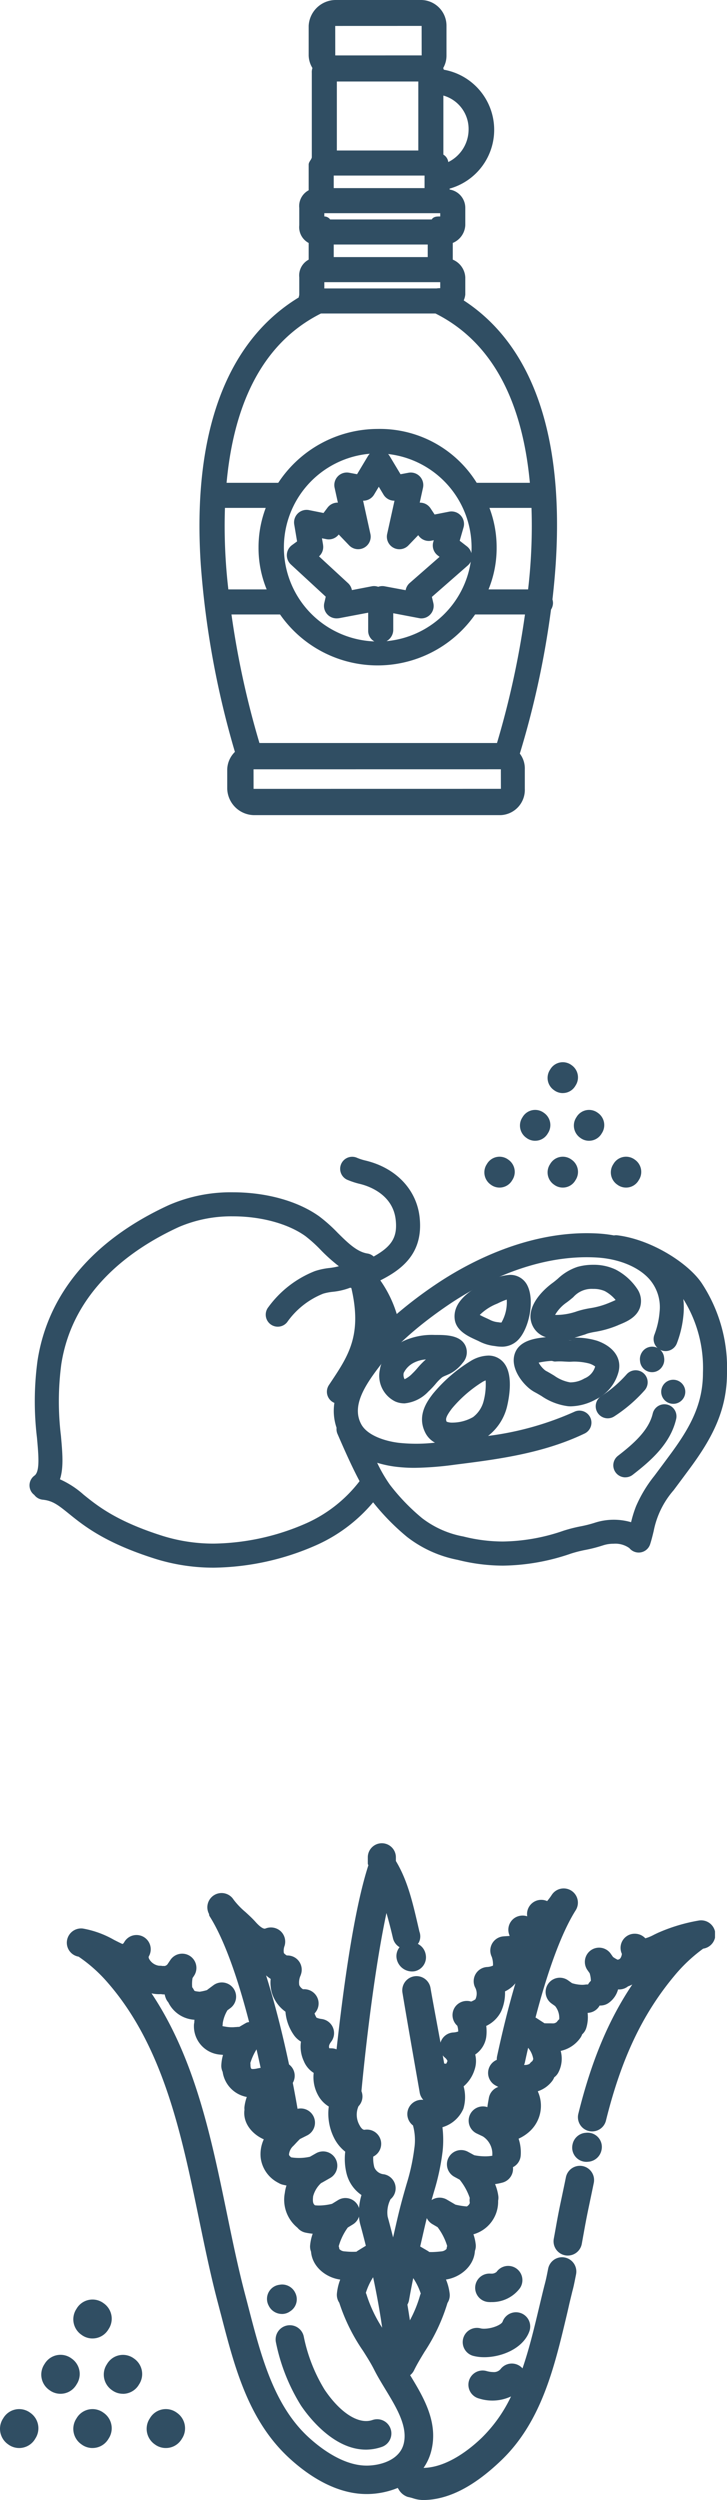 <svg xmlns="http://www.w3.org/2000/svg" xmlns:xlink="http://www.w3.org/1999/xlink" width="120.072" height="412.573" viewBox="0 0 120.072 412.573"><defs><clipPath id="a"><rect width="59.057" height="134.519" fill="#304e63"></rect></clipPath><clipPath id="b"><rect width="118.091" height="108.42" fill="#304e63"></rect></clipPath><clipPath id="c"><rect width="115.2" height="83.417" fill="#304e63"></rect></clipPath></defs><g transform="translate(-909 -4990)"><g transform="translate(941.943 4990)"><g clip-path="url(#a)"><path d="M5.855,124.083a4.214,4.214,0,0,0-1.27,2.868v3.233a4.5,4.5,0,0,0,4.346,4.335H49.783a4.166,4.166,0,0,0,3.953-4.335v-3.233a4.041,4.041,0,0,0-.824-2.586A147.359,147.359,0,0,0,58.063,100.6a2.071,2.071,0,0,0,.329-1.069,2.048,2.048,0,0,0-.091-.61c.217-1.889.4-3.823.534-5.788C60.227,71.958,55.054,57,43.646,49.575a3.254,3.254,0,0,0,.26-.959V45.772a3.352,3.352,0,0,0-2.07-2.926V40.093a3.353,3.353,0,0,0,2.07-2.927V34.323a3.06,3.06,0,0,0-2.587-3.042v-.155c0-.012.081-.022.141-.039a10.076,10.076,0,0,0-1.1-19.583,2.181,2.181,0,0,0-.105-.274A4.087,4.087,0,0,0,40.8,9.146V4.278A4.239,4.239,0,0,0,36.7,0H22.425a4.488,4.488,0,0,0-4.388,4.278V9.146a4.148,4.148,0,0,0,.623,2.083,2.04,2.04,0,0,0-.106.8V25.933c0,.344-.517.764-.517,1.224V31.4a2.948,2.948,0,0,0-1.552,2.926v2.844a2.95,2.95,0,0,0,1.552,2.927v2.753a2.948,2.948,0,0,0-1.552,2.926v2.844c0,.158-.1.311-.081.463C4.454,56.327-1.209,71.48.215,93.137a147.213,147.213,0,0,0,5.639,30.946M54.276,97.268H47.743a17.975,17.975,0,0,0,1.339-6.918,18.326,18.326,0,0,0-1.188-6.534h6.945a90.056,90.056,0,0,1-.562,13.452M49.14,122.619H9.909a144.372,144.372,0,0,1-4.621-21.213h8.024a19.636,19.636,0,0,0,32.214,0h8.235a144.372,144.372,0,0,1-4.621,21.213M20.418,89.925l-.184-1.094.716.144A2.07,2.07,0,0,0,23,88.207L24.72,90a2.07,2.07,0,0,0,3.514-1.878l-1.208-5.493a2.075,2.075,0,0,0,1.813-1l.78-1.3.78,1.3a2.075,2.075,0,0,0,1.813,1L31,88.12A2.07,2.07,0,0,0,34.518,90l1.617-1.683.02.03a2.072,2.072,0,0,0,2.123.887l.422-.083-.083.289a2.071,2.071,0,0,0,.718,2.207l.32.249-4.927,4.31a2.07,2.07,0,0,0-.675,1.193l-3.484-.648a2.047,2.047,0,0,0-1.048.086,2.047,2.047,0,0,0-1.061-.084l-3.282.63a2.069,2.069,0,0,0-.631-1.14l-4.8-4.428a2.07,2.07,0,0,0,.665-1.889M30.907,105.8a2.143,2.143,0,0,0,1.1-1.772V101.2l4.3.817a1.653,1.653,0,0,0,.336.035,2.02,2.02,0,0,0,1.472-.637,2.064,2.064,0,0,0,.512-1.9l-.238-1.008,5.88-5.147a2.2,2.2,0,0,0,.538-.663,15.51,15.51,0,0,1-13.9,13.109M44.943,90.347c0,.317-.012.63-.032.942a2.066,2.066,0,0,0-.735-1.122l-1.194-.928.634-2.2a2.069,2.069,0,0,0-2.387-2.6l-2.389.468-.682-1.029a2.071,2.071,0,0,0-1.539-.918,2.162,2.162,0,0,0-.239-.007l.541-2.458a2.07,2.07,0,0,0-2.4-2.479l-1.311.246-1.814-3.024c-.015-.025-.036-.045-.052-.07a1.967,1.967,0,0,0-.132-.177c-.017-.021-.03-.044-.048-.064A15.544,15.544,0,0,1,44.943,90.347M28.029,74.988a2,2,0,0,0-.133.178c-.017.024-.037.044-.052.069l-1.813,3.024-1.311-.246a2.069,2.069,0,0,0-2.4,2.478l.541,2.459c-.059,0-.118,0-.178,0a2.07,2.07,0,0,0-1.529.823l-.664.885L18.1,84.182a2.069,2.069,0,0,0-2.448,2.372l.469,2.794-.838.61a2.07,2.07,0,0,0-.186,3.194l5.76,5.317-.241,1.044a2.07,2.07,0,0,0,2.017,2.535,3.065,3.065,0,0,0,.475-.037l4.757-.9v2.919a1.989,1.989,0,0,0,1.022,1.822,15.52,15.52,0,0,1-.754-30.972c-.031.033-.078.071-.106.106M11.1,97.268H4.773a90.2,90.2,0,0,1-.562-13.452h6.734A18.326,18.326,0,0,0,9.756,90.35,17.965,17.965,0,0,0,11.1,97.268M8.937,130.184l-.006-3.22.03-.007,40.817-.006.008,3.227ZM20.624,47.6V46.564H39.767v.993a3.1,3.1,0,0,0-.62.041Zm.961-11.382a1.189,1.189,0,0,0-.961-.495v-.54H39.767v.54c-.517.005-1.074-.023-1.411.495Zm14.56-11.382H22.693V13.452H36.145ZM22.176,28.973h15v2.07h-15ZM37.7,42.425H22.176v-2.07H37.7ZM44.45,21.416a6.008,6.008,0,0,1-3.355,5.329,1.656,1.656,0,0,0-.81-1.226V15.768a5.734,5.734,0,0,1,4.165,5.648M36.693,4.278,36.7,9.141,22.43,9.146l-.006-4.863ZM20.063,51.738H38.986C49.294,56.912,53.467,67.777,54.57,79.677H45.791a18.829,18.829,0,0,0-16.372-8.891A19.7,19.7,0,0,0,13.044,79.63c-.015,0-.029.047-.043.047H4.479c1.1-11.9,5.276-22.765,15.584-27.939" transform="translate(0)" fill="#304e63"></path></g></g><g transform="translate(909 5294.153)"><g clip-path="url(#b)"><path d="M18.406,165.382a2.535,2.535,0,0,0-3.55.507,2.41,2.41,0,0,0-.181.278,2.574,2.574,0,0,0-.329.682,2.611,2.611,0,0,0,1.018,2.914,2.534,2.534,0,0,0,3.547-.508,2.08,2.08,0,0,0,.18-.277,2.587,2.587,0,0,0,.331-.682,2.616,2.616,0,0,0-1.017-2.913" transform="translate(-6.896 -79.899)" fill="#304e63"></path><path d="M16.4,170.3a3.023,3.023,0,0,1-1.828-.609,3.1,3.1,0,0,1-.807-4.3,2.4,2.4,0,0,1,.2-.3,3.049,3.049,0,0,1,4.272-.611,3.1,3.1,0,0,1,.818,4.275,2.659,2.659,0,0,1-.213.323A3.017,3.017,0,0,1,16.4,170.3m0-5.394a2,2,0,0,0-1.617.808,1.79,1.79,0,0,0-.14.214,2.273,2.273,0,0,0-.29.589,2.107,2.107,0,0,0,.835,2.349,2.018,2.018,0,0,0,2.825-.4,1.662,1.662,0,0,0,.138-.21.461.461,0,0,1,.029-.048,2.077,2.077,0,0,0,.265-.546,2.112,2.112,0,0,0-.834-2.347,2,2,0,0,0-1.211-.4" transform="translate(-6.411 -79.414)" fill="#304e63"></path><path d="M35.385,169.763a2.512,2.512,0,0,0,1.516.505,2.552,2.552,0,0,0,2.032-1.016,2.341,2.341,0,0,0,.178-.275,2.586,2.586,0,0,0-.687-3.595,2.535,2.535,0,0,0-3.549.506,2.269,2.269,0,0,0-.179.276,2.553,2.553,0,0,0-.331.685,2.614,2.614,0,0,0,1.02,2.914" transform="translate(-16.598 -79.899)" fill="#304e63"></path><path d="M36.417,170.3a3.021,3.021,0,0,1-1.825-.608,3.118,3.118,0,0,1-1.2-3.479,3.076,3.076,0,0,1,.384-.8,2.83,2.83,0,0,1,.207-.315,3.051,3.051,0,0,1,4.271-.609,3.1,3.1,0,0,1,.8,4.3,2.317,2.317,0,0,1-.193.295,3.066,3.066,0,0,1-2.445,1.224m0-5.394a2,2,0,0,0-1.617.807,1.809,1.809,0,0,0-.138.213c-.009.015-.018.03-.028.044a2.047,2.047,0,0,0-.265.548,2.11,2.11,0,0,0,.837,2.348,2,2,0,0,0,1.208.4,2.033,2.033,0,0,0,1.619-.81,1.749,1.749,0,0,0,.137-.21,2.292,2.292,0,0,0,.292-.591,2.11,2.11,0,0,0-.833-2.347,2,2,0,0,0-1.211-.4" transform="translate(-16.113 -79.414)" fill="#304e63"></path><path d="M28.674,182.753a2.534,2.534,0,0,0-3.549.505,2.273,2.273,0,0,0-.183.281,2.586,2.586,0,0,0,.689,3.593,2.536,2.536,0,0,0,3.55-.506,2.334,2.334,0,0,0,.183-.28,2.588,2.588,0,0,0-.689-3.593" transform="translate(-11.873 -88.317)" fill="#304e63"></path><path d="M26.665,187.67a3.032,3.032,0,0,1-1.829-.61,3.1,3.1,0,0,1-.82-4.273,2.807,2.807,0,0,1,.213-.325,3.049,3.049,0,0,1,4.269-.606,3.1,3.1,0,0,1,.807,4.293,2.39,2.39,0,0,1-.2.3,3.028,3.028,0,0,1-2.441,1.218m0-5.395a2,2,0,0,0-1.616.807,1.788,1.788,0,0,0-.141.215.481.481,0,0,1-.027.044,2.072,2.072,0,0,0,.571,2.893,2.02,2.02,0,0,0,2.828-.4,1.819,1.819,0,0,0,.142-.217,2.267,2.267,0,0,0,.289-.587,2.109,2.109,0,0,0-.834-2.347,2,2,0,0,0-1.212-.405" transform="translate(-11.388 -87.832)" fill="#304e63"></path><path d="M28.674,147.672a2.533,2.533,0,0,0-3.549.506,2.31,2.31,0,0,0-.183.28,2.586,2.586,0,0,0,.689,3.593,2.535,2.535,0,0,0,3.55-.506,2.378,2.378,0,0,0,.183-.28,2.588,2.588,0,0,0-.689-3.593" transform="translate(-11.873 -71.316)" fill="#304e63"></path><path d="M26.665,152.589a3.03,3.03,0,0,1-1.829-.61,3.1,3.1,0,0,1-.82-4.273,2.8,2.8,0,0,1,.213-.324,3.049,3.049,0,0,1,4.269-.607,3.1,3.1,0,0,1,.807,4.293,2.485,2.485,0,0,1-.2.3,3.028,3.028,0,0,1-2.442,1.219m0-5.395a2,2,0,0,0-1.616.807,1.712,1.712,0,0,0-.141.216c-.008.015-.017.03-.027.044a2.071,2.071,0,0,0,.571,2.892,2.02,2.02,0,0,0,2.828-.4,1.8,1.8,0,0,0,.142-.218,2.266,2.266,0,0,0,.289-.587,2.111,2.111,0,0,0-.834-2.347,2.007,2.007,0,0,0-1.212-.405" transform="translate(-11.387 -70.832)" fill="#304e63"></path><path d="M3.656,182.245a2.511,2.511,0,0,0-2.029,1.014,2.228,2.228,0,0,0-.182.279,2.562,2.562,0,0,0-.329.68,2.614,2.614,0,0,0,1.017,2.914,2.516,2.516,0,0,0,1.519.508,2.549,2.549,0,0,0,2.03-1.014,2.315,2.315,0,0,0,.182-.28,2.579,2.579,0,0,0,.328-.68,2.611,2.611,0,0,0-1.017-2.913,2.514,2.514,0,0,0-1.52-.508" transform="translate(-0.485 -88.317)" fill="#304e63"></path><path d="M3.167,187.67a3.03,3.03,0,0,1-1.829-.61,3.12,3.12,0,0,1-1.2-3.479,3.038,3.038,0,0,1,.38-.794,2.836,2.836,0,0,1,.212-.323A3.049,3.049,0,0,1,5,181.856a3.1,3.1,0,0,1,.819,4.274,2.91,2.91,0,0,1-.212.323,3.065,3.065,0,0,1-2.441,1.218m0-5.395a2,2,0,0,0-1.616.808,1.711,1.711,0,0,0-.14.214.532.532,0,0,1-.028.046,2.024,2.024,0,0,0-.262.542,2.111,2.111,0,0,0,.833,2.35,2.008,2.008,0,0,0,1.21.4,2.032,2.032,0,0,0,1.618-.807,1.809,1.809,0,0,0,.141-.216c.009-.015.017-.03.027-.044a2.042,2.042,0,0,0,.262-.543,2.108,2.108,0,0,0-.833-2.348,2,2,0,0,0-1.212-.405" transform="translate(0 -87.832)" fill="#304e63"></path><path d="M50.647,187.64a2.517,2.517,0,0,0,2.03-1.013,2.326,2.326,0,0,0,.182-.28,2.572,2.572,0,0,0,.328-.68,2.613,2.613,0,0,0-1.016-2.912,2.534,2.534,0,0,0-3.549.505,2.151,2.151,0,0,0-.182.281,2.584,2.584,0,0,0,.688,3.593,2.52,2.52,0,0,0,1.52.507" transform="translate(-23.259 -88.317)" fill="#304e63"></path><path d="M50.162,187.67a3.031,3.031,0,0,1-1.829-.61,3.122,3.122,0,0,1-1.2-3.479,3.071,3.071,0,0,1,.379-.793,2.7,2.7,0,0,1,.214-.326A3.048,3.048,0,0,1,52,181.857a3.117,3.117,0,0,1,1.2,3.477,3.086,3.086,0,0,1-.393.816,2.276,2.276,0,0,1-.2.3,3.024,3.024,0,0,1-2.44,1.218m0-5.395a2,2,0,0,0-1.616.807,1.628,1.628,0,0,0-.139.211.554.554,0,0,1-.03.05,2.072,2.072,0,0,0-.263.544,2.113,2.113,0,0,0,.834,2.348,2.021,2.021,0,0,0,2.828-.4,1.818,1.818,0,0,0,.141-.216,2.218,2.218,0,0,0,.289-.587,2.11,2.11,0,0,0-.833-2.348,2,2,0,0,0-1.212-.405" transform="translate(-22.774 -87.832)" fill="#304e63"></path><path d="M126.912,17.4a1.834,1.834,0,1,0-.611-3.617,27.993,27.993,0,0,0-6.295,1.868c-.3.128-.6.276-.914.427a5.746,5.746,0,0,1-1.723.648c-.089,0-.156-.011-.282-.155a1.879,1.879,0,0,0-2.472-.265,1.83,1.83,0,0,0-.533,2.325,1.871,1.871,0,0,1-.23.967,1.114,1.114,0,0,1-.775.612,1.865,1.865,0,0,0-.23.072,5.419,5.419,0,0,1-1.107-.643l-.4-.571a1.834,1.834,0,0,0-3,2.109l.381.543a4.031,4.031,0,0,1,.21,1.755,1.817,1.817,0,0,0-.635.9,1.833,1.833,0,0,0-.714-.037,3.881,3.881,0,0,1-.573.04,6.492,6.492,0,0,1-1.906-.323l-.713-.508a1.835,1.835,0,1,0-2.129,2.988l.661.472a3.642,3.642,0,0,1,.78,2.749c-.006.022-.007.044-.012.066a1.816,1.816,0,0,0-.406.42,1.374,1.374,0,0,1-1.161.5l-.1,0c-.112-.005-.246-.006-.4-.006h-.31a6.065,6.065,0,0,1-.751-.033,1.654,1.654,0,0,0-.161-.129l-1.174-.762a1.84,1.84,0,0,0-.529-.231c2.124-8.243,4.485-14.615,6.812-18.287a.124.124,0,0,0,.006-.011,1.834,1.834,0,1,0-3.1-1.966,10.891,10.891,0,0,1-1.081,1.391,1.834,1.834,0,0,0-2.82,2.06,2.918,2.918,0,0,1,.089.353,1.372,1.372,0,0,1-.369.169,1.87,1.87,0,0,0-2.114-.012,1.832,1.832,0,0,0-.667,2.155.978.978,0,0,1-.03.879c-.137.01-.307.019-.427.025-.271.013-.587.03-.959.059a1.833,1.833,0,0,0-1.5,2.633A3.664,3.664,0,0,1,92.734,21c-.041.095-.458.38-1.435.457a1.834,1.834,0,0,0-1.528,2.584,2.7,2.7,0,0,1,.037,2.537,3.09,3.09,0,0,1-1.156.607,1.879,1.879,0,0,0-2.177.6,1.832,1.832,0,0,0,.334,2.529,3.338,3.338,0,0,1,.236,1.554,2.144,2.144,0,0,1-1.282.388,1.835,1.835,0,0,0-1.1,3.215c.531.462.7.885.624,1.082-.214.587-.429.884-.64.884a1.308,1.308,0,0,1-.237-.031A1.814,1.814,0,0,0,83.8,37.4c-.225-1.52-1.989-10.781-2.338-12.9a1.835,1.835,0,0,0-3.621.6c.844,5.123,2.816,16.251,2.837,16.409a1.832,1.832,0,0,0,2.058,1.58,1.809,1.809,0,0,0,.734-.271c-.008.045-.011.092-.022.136a3.027,3.027,0,0,1-1.169.582,2.567,2.567,0,0,1-.673.1c-.118,0-.186-.013-.162,0a1.835,1.835,0,0,0-2.734,2,1.813,1.813,0,0,0,.769,1.093,8.475,8.475,0,0,1,.33,4.189,34.585,34.585,0,0,1-1.26,5.851c-1.053,3.609-1.386,5.074-2.05,7.992l-.4,1.749q-.152.661-.292,1.284-.615-2.588-1.416-5.539c-.21-.768.071-2.917.65-3.4a1.835,1.835,0,0,0-.841-3.208A2.346,2.346,0,0,1,72.185,54.1c-.436-2.1-.054-2.28-.049-2.282a1.835,1.835,0,0,0-.952-3.521c-.667.108-1.131-.511-1.4-1.03-.711-1.362-.625-3.145-.082-3.714a1.827,1.827,0,0,0,.333-2.048c.236-2.556,1.921-20.158,4.58-31.5.6,1.863,1.14,3.859,1.65,6.055a1.821,1.821,0,0,0,1.675,1.411,1.83,1.83,0,0,0-1.047,2.061,1.921,1.921,0,0,0,.922,1.314,1.845,1.845,0,0,0,1.053.333,1.84,1.84,0,0,0,1.538-.832,1.822,1.822,0,0,0,.259-1.38,1.917,1.917,0,0,0-.93-1.326,1.835,1.835,0,0,0-.941-.318,1.824,1.824,0,0,0,.816-.707,1.789,1.789,0,0,0,.026-1.385c-1.035-4.462-1.84-8.269-3.9-11.634V2.835a1.8,1.8,0,1,0-3.608,0v.992c0,.045.183.088.187.133-2.7,8.061-4.528,23.07-5.442,31.471a1.737,1.737,0,0,0-1.23-.555c-.342-.007-.623-.013-.758-.033-.009-.022-.009-.046-.021-.073a1.563,1.563,0,0,1,.3-1.82,1.832,1.832,0,0,0-1.274-2.922,3.588,3.588,0,0,1-1.1-.327,3.968,3.968,0,0,1-.553-1.275,1.835,1.835,0,0,0-1.09-3.308,1.9,1.9,0,0,0-.255.018A1.8,1.8,0,0,1,59.8,24.064a3.2,3.2,0,0,1,.229-1.9l.07-.211a1.835,1.835,0,0,0-1.742-2.4c-.045,0-.092,0-.134,0a1.759,1.759,0,0,1-.86-.609,2.246,2.246,0,0,1,.031-1.657,1.834,1.834,0,0,0-2.435-2.245.971.971,0,0,1-.37.078c-.488,0-1.115-.425-1.866-1.264-.5-.561-1.09-1.1-1.66-1.623A12.846,12.846,0,0,1,49.024,10.1a1.834,1.834,0,0,0-3.1,1.955c0,.006.007.218.01.224C48.7,16.643,51,23.864,52.693,30.565h0c-.367,0-.723-.1-1.028.109l-1.1.643c-.129.025-.321,0-.579.037-.13.017-.239.006-.306.018a6.458,6.458,0,0,1-1.656-.085l-.1-.019c-.761-.1-.821-.293-.826-.581a1.882,1.882,0,0,0,.054-.451,6.576,6.576,0,0,1,.9-2.5l.575-.427a1.834,1.834,0,0,0,.378-2.567A1.843,1.843,0,0,0,47.521,24a1.818,1.818,0,0,0-1.092.362l-.916.679a1.857,1.857,0,0,0-.159.145,7.317,7.317,0,0,1-1.522.344c-1.112-.106-1.209-.211-1.4-.594a1.839,1.839,0,0,0-.286-.416,5.776,5.776,0,0,1,.037-1.956l.305-.454a1.835,1.835,0,1,0-3.044-2.049l-.505.752a1.325,1.325,0,0,1-.881.471l-.061,0a1.892,1.892,0,0,0-.3.008,1.808,1.808,0,0,0-.5-.044l-.066,0a2.717,2.717,0,0,1-1.984-1.235.983.983,0,0,1-.126-1.1,1.834,1.834,0,0,0-3.178-1.829c-.007.01-.012.02-.019.03a.9.9,0,0,1-.715.534.792.792,0,0,1-.331-.08c-.445-.206-.892-.433-1.323-.652a15.5,15.5,0,0,0-4.924-1.8l-.023,0a1.834,1.834,0,0,0-.55,3.627c.636.126,3.482,2.619,5.076,4.446,9.3,10.662,12.3,25.194,15.2,39.249.939,4.548,1.91,9.25,3.079,13.68.191.723.379,1.449.569,2.179l.014.057c2.183,8.423,4.44,17.133,11.053,23.234,2.883,2.658,7.383,5.827,12.453,5.826l.211,0a12.975,12.975,0,0,0,5.22-1.183,1.823,1.823,0,0,0,.281.618c.282.4.7.968,1.187,1.051a14.175,14.175,0,0,0,2.323.5h.038c5.191,0,9.74-3.64,12.643-6.426,6.544-6.285,8.645-15.265,10.677-23.805.179-.756.36-1.586.54-2.335.19-.781.3-1.258.386-1.584.181-.7.235-.927.582-2.687a1.836,1.836,0,1,0-3.6-.726c-.328,1.662-.372,1.831-.537,2.472-.086.334-.2.786-.4,1.584q-.247,1.022-.492,2.053l-.054.224a97.292,97.292,0,0,1-3.2,11.384c0-.018,0-.036,0-.053a1.834,1.834,0,0,0-3.274-.879,1.922,1.922,0,0,1-1.62.688,4.7,4.7,0,0,1-1.21-.178,1.834,1.834,0,1,0-.976,3.536,8.249,8.249,0,0,0,2.194.314,5.579,5.579,0,0,0,4.25-1.811,25.927,25.927,0,0,1-5.807,8.854c-1.981,1.9-5.928,5.092-10.106,5.1-.31,0-.606-.017-.889-.04a7.942,7.942,0,0,0,1.843-3.494c1.1-4.521-1.346-8.547-3.505-12.1l-.212-.351a1.842,1.842,0,0,0,.89-.866c.481-.992,1.084-1.988,1.745-3.076a30.39,30.39,0,0,0,3.728-7.9c.01-.034.01-.069.018-.1a1.817,1.817,0,0,0,.346-1.24,8.954,8.954,0,0,0-.852-2.869l.244-.025.213-.022c2.117-.208,4.4-1.852,4.555-4.246,0-.027,0-.053,0-.08a1.833,1.833,0,0,0,.145-.883,7.774,7.774,0,0,0-.581-2.2,2.706,2.706,0,0,0,.532-.058,5.03,5.03,0,0,0,3.737-5.094,1.82,1.82,0,0,0,.043-.669,8.138,8.138,0,0,0-.785-2.468,9.8,9.8,0,0,0,1.863-.316,1.833,1.833,0,0,0,1.28-2.255c-.01-.038-.027-.072-.039-.108a1.839,1.839,0,0,0,1.381-1.642,6.618,6.618,0,0,0-.494-3.028,6.454,6.454,0,0,0,2.264-1.414,5.227,5.227,0,0,0,1.109-5.856c-.069-.2-.145-.4-.236-.6a4.487,4.487,0,0,0,2.677-1.7,1.844,1.844,0,0,0,.288-.593,1.841,1.841,0,0,0,.648-.681,4.6,4.6,0,0,0,.206-3.765,4.906,4.906,0,0,0,3.514-2.094,1.776,1.776,0,0,0,.231-.526,1.827,1.827,0,0,0,.642-.924,5.661,5.661,0,0,0,.115-2.785,7.724,7.724,0,0,0,.795-.074,1.83,1.83,0,0,0,1.468-1.251,1.857,1.857,0,0,0,.447.056,1.82,1.82,0,0,0,1.046-.329,3.581,3.581,0,0,0,1.469-2.41c.08.019.161.036.242.051a1.818,1.818,0,0,0,1.548-.425A4.8,4.8,0,0,0,117.3,20.9c.07-.163.132-.33.187-.5a5.293,5.293,0,0,0,1.12-.175c-5.482,6.735-9.113,14.507-11.73,25.078a1.834,1.834,0,1,0,3.561.881c2.553-10.309,6.089-17.77,11.465-24.189,1.575-1.881,4.4-4.455,5.011-4.587M98.733,37.23a1.745,1.745,0,0,1-1.337.382,6.218,6.218,0,0,1-.938-.078,1.8,1.8,0,0,0,.6-.984c.242-1.123.49-2.213.741-3.286l.333.216c.824.972,1.542,2.394,1.263,2.905a1.889,1.889,0,0,0-.154.393,1.821,1.821,0,0,0-.506.451m-3.205,7.223c.01-.058.078-.474.2-1.174a1.8,1.8,0,0,0,.023-.409,2.3,2.3,0,0,1,.14.663,1.849,1.849,0,0,0,.112.531,1.547,1.547,0,0,1-.445.887,2.45,2.45,0,0,1-.36.285,1.857,1.857,0,0,0,.329-.783M71.411,103.737c-4.1,0-8-3.041-9.97-4.854-5.819-5.369-7.94-13.547-9.991-21.464q-.291-1.127-.585-2.246c-1.146-4.343-2.063-8.784-3.034-13.49-2.7-13.074-5.486-26.55-13.279-37.431a5.555,5.555,0,0,0,2.886.654c.018,0,.034-.007.051-.008a1.853,1.853,0,0,0,.257.044,4.377,4.377,0,0,0,.745-.012,5,5,0,0,0,.241.955,1.816,1.816,0,0,0,.394.62c.01.024.015.049.027.073a4.8,4.8,0,0,0,4.327,2.6c.022,0,.057,0,.1.005a5.571,5.571,0,0,0-.1.971,1.817,1.817,0,0,0-.063.448,4.217,4.217,0,0,0,4.043,4.3l.1.012c.256.032.531.068.821.093a7.324,7.324,0,0,0-.449,2.2,1.81,1.81,0,0,0,.2.875,4.413,4.413,0,0,0,3.607,3.8,4.244,4.244,0,0,0,.612.072,7.463,7.463,0,0,0-.6,2.091,1.815,1.815,0,0,0,.01.455c-.311,2.038,1.264,3.78,3.073,4.482.1.04.207.078.313.112a5.506,5.506,0,0,0-.711,3.3,4.889,4.889,0,0,0,2.507,3.638,2,2,0,0,0,.186.1,1.838,1.838,0,0,0,.5.217,9.388,9.388,0,0,0,1.262.227,6.334,6.334,0,0,0-.468,1.7,5.449,5.449,0,0,0,1.94,5.319,1.819,1.819,0,0,0,1.038.663,9.683,9.683,0,0,0,1.841.217,8.09,8.09,0,0,0-.644,2.467,1.828,1.828,0,0,0,.161.878c0,.026,0,.052,0,.078.2,2.378,2.5,3.968,4.612,4.132l.214.018.219.018a8.9,8.9,0,0,0-.778,2.846,1.806,1.806,0,0,0,.368,1.23c.007.034.009.067.019.1a30.207,30.207,0,0,0,3.867,7.783c.68,1.071,1.321,2.083,1.827,3.094.541,1.079,1.185,2.139,1.869,3.266,1.876,3.089,3.817,6.282,3.075,9.328-.7,2.9-3.94,3.976-6.5,4.02ZM56.254,25.022a5.484,5.484,0,0,0,2.272,3.02,7.1,7.1,0,0,0,1.335,3.883,3.531,3.531,0,0,0,1.289,1.061,5.114,5.114,0,0,0,.367,3.274,3.544,3.544,0,0,0,1.716,1.867,5.792,5.792,0,0,0,.829,4.077,4.372,4.372,0,0,0,1.678,1.486,8.364,8.364,0,0,0,.79,5.274,5.975,5.975,0,0,0,1.928,2.225,8.974,8.974,0,0,0,.135,3.655,5.668,5.668,0,0,0,2.585,3.513,9.1,9.1,0,0,0-.325,4.865q.568,2.078,1.033,3.977a1.664,1.664,0,0,0-.168.088l-1.428.874a1.886,1.886,0,0,0-.316.248,3.736,3.736,0,0,1-.743.053c-.362,0-.812-.022-1.34-.066l-.234-.019c-.642-.05-1.218-.517-1.241-.784a1.76,1.76,0,0,0-.133-.52,9.847,9.847,0,0,1,1.668-3.525l.93-.569a1.835,1.835,0,0,0-1.915-3.129l-1.072.656a9.8,9.8,0,0,1-2.361.311,6.617,6.617,0,0,1-.854-.058c-.594-.419-.742-.928-.61-2.048a4.9,4.9,0,0,1,1.556-2.553c.045-.018.084-.043.127-.063.021-.011.042-.019.062-.03l.017-.01c.047-.026.095-.049.139-.079l1.175-.669a1.834,1.834,0,1,0-1.816-3.188l-1.091.621a9.868,9.868,0,0,1-2.112.241,6.636,6.636,0,0,1-1.366-.141,1.319,1.319,0,0,1-.678-.879,2.6,2.6,0,0,1,.876-1.871c.063-.063.164-.172.3-.315.412-.44.694-.728.841-.857.021-.011.039-.026.06-.038l1.195-.6a1.834,1.834,0,0,0-.823-3.474,1.848,1.848,0,0,0-.82.194l-.158.079a1.818,1.818,0,0,0-.014-.432c-.034-.212-.329-1.993-.859-4.68a1.822,1.822,0,0,0-.536-2.63,142.968,142.968,0,0,0-5.176-18.829,4.894,4.894,0,0,0,.585.177,4.477,4.477,0,0,0,.957,2.58,5.825,5.825,0,0,0,1.613,1.376,5.759,5.759,0,0,0,.13,2.383m-.838,19.369a3.752,3.752,0,0,1,.22-.771c.18.994.276,1.578.282,1.614a1.776,1.776,0,0,0,.065.244A1.652,1.652,0,0,1,55.4,45a1.817,1.817,0,0,0,.012-.606M74.363,82.04a26.718,26.718,0,0,1-3.434-6.845,1.821,1.821,0,0,0-.185-.406,12.088,12.088,0,0,1,1.84-3.73l.177-.109a112.606,112.606,0,0,1,2.026,11.762c-.14-.223-.281-.445-.424-.672M54.413,38.029c-.28.034-.558.085-.826.133a4.08,4.08,0,0,1-1.149.124c-.286-.055-.718-.138-.716-1.228a1.876,1.876,0,0,0-.03-.31,10.36,10.36,0,0,1,1.243-2.709l.615-.417c.369,1.561.7,3.042.983,4.4-.047,0-.09.008-.12.012m23.2,38.522a1.818,1.818,0,0,0,.306-.727c.258-1.474.557-3.012.925-4.745l.126.073a12.308,12.308,0,0,1,1.937,3.741,1.767,1.767,0,0,0-.179.414,22.864,22.864,0,0,1-2.464,5.532c-.139-1.082-.346-2.522-.651-4.29M90.985,52.7a10.042,10.042,0,0,1-1.971-.2L87.9,51.889a1.834,1.834,0,1,0-1.752,3.223l.97.527a10.22,10.22,0,0,1,1.852,3.4,1.825,1.825,0,0,0-.014.67c.1.6-.531,1.126-.878,1.264a11.285,11.285,0,0,1-2.237-.35c-.04-.027-.075-.06-.117-.085l-1.333-.78a1.835,1.835,0,0,0-1.853,3.167l.951.556a10.054,10.054,0,0,1,1.759,3.534,1.788,1.788,0,0,0-.124.529c-.017.275-.6.766-1.253.83l-.232.024c-.612.063-1.121.1-1.513.1a3.245,3.245,0,0,1-.6-.041,1.789,1.789,0,0,0-.324-.245l-1.458-.853c-.023-.013-.048-.024-.073-.036l.4-1.747c.669-2.938.974-4.279,2-7.779A38.177,38.177,0,0,0,83.456,51.3a16.283,16.283,0,0,0-.092-4.27c.213-.062.392-.124.524-.174a4.927,4.927,0,0,0,3.019-2.689,6.261,6.261,0,0,0-.064-3.731,5.185,5.185,0,0,0,1.888-2.63,4.022,4.022,0,0,0,.029-2.661,3.744,3.744,0,0,0,1.91-2.732,6.967,6.967,0,0,0-.056-2.056,4.93,4.93,0,0,0,2.55-2.3,6.675,6.675,0,0,0,.57-3.422A4.154,4.154,0,0,0,96.1,22.455a5.511,5.511,0,0,0,.347-2.582,2.915,2.915,0,0,0,1.588-.915,142.484,142.484,0,0,0-4.566,16.82,1.812,1.812,0,0,0,.025.846,1.832,1.832,0,0,0-.524,3.42l1.092.58a6.781,6.781,0,0,1,.746.735,1.8,1.8,0,0,0-.562-.208,1.834,1.834,0,0,0-2.13,1.484c-.141.792-.213,1.235-.213,1.236a1.821,1.821,0,0,0,.154,1.075l-.649-.309a1.81,1.81,0,0,0-.788-.179,1.836,1.836,0,0,0-1.729,2.449,1.821,1.821,0,0,0,.941,1.043l1.083.516c.067.052.13.1.185.132a3.977,3.977,0,0,1,1.6,3.153,1.829,1.829,0,0,0,.093.723l-.031.007a6.709,6.709,0,0,1-1.776.218" transform="translate(-10.866 -0.485)" fill="#304e63"></path><path d="M80.181,108.42h0a5.693,5.693,0,0,1-1.616-.3,7.911,7.911,0,0,0-.83-.209,2.739,2.739,0,0,1-1.521-1.262,2.321,2.321,0,0,1-.141-.227,13.689,13.689,0,0,1-4.93,1.01l-.215,0c-5.24,0-9.856-3.242-12.807-5.962-6.725-6.2-9-14.989-11.2-23.484l-.1-.37q-.243-.935-.487-1.864c-1.17-4.431-2.14-9.127-3.078-13.669-2.9-14.033-5.888-28.5-15.094-39.054a24.573,24.573,0,0,0-4.8-4.281,2.332,2.332,0,0,1-1.917-2.659A2.359,2.359,0,0,1,24.1,14.113,15.917,15.917,0,0,1,29.2,15.971c.43.219.869.442,1.305.644a.281.281,0,0,0,.114.033c.054,0,.16-.086.266-.273.008-.014.036-.058.045-.072a2.329,2.329,0,0,1,2-1.126,2.35,2.35,0,0,1,2.046,3.5c-.041.073-.116.208.113.574a2.207,2.207,0,0,0,1.548.994l.05,0c.025,0,.068,0,.11,0a2.348,2.348,0,0,1,.433.043,2.134,2.134,0,0,1,.309,0h.042a.8.8,0,0,0,.456-.275l.484-.719a2.35,2.35,0,0,1,3.9,2.623l-.241.359a5.907,5.907,0,0,0-.051,1.529,2.324,2.324,0,0,1,.27.421c.095.19.113.226.952.308a8.063,8.063,0,0,0,1.228-.274,1.515,1.515,0,0,1,.132-.114l.915-.679a2.329,2.329,0,0,1,1.4-.464,2.36,2.36,0,0,1,1.887.949,2.349,2.349,0,0,1-.484,3.288l-.486.36a5.931,5.931,0,0,0-.778,2.148,2.191,2.191,0,0,1-.043.457,1.981,1.981,0,0,0,.363.072l.131.023a5.951,5.951,0,0,0,1.473.084,1.3,1.3,0,0,1,.2-.015,1.1,1.1,0,0,0,.13-.007,3.756,3.756,0,0,1,.41-.026h.071l1.006-.587a1.242,1.242,0,0,1,.62-.2c-2.036-7.912-4.29-13.946-6.53-17.478a.617.617,0,0,1-.084-.349,2.35,2.35,0,0,1,4.048-2.383,12.545,12.545,0,0,0,1.944,2.034c.6.547,1.191,1.091,1.7,1.665.882.985,1.33,1.092,1.482,1.092a.46.46,0,0,0,.177-.041,2.4,2.4,0,0,1,2.467.452,2.361,2.361,0,0,1,.652,2.423,2.267,2.267,0,0,0-.116,1.191,1.638,1.638,0,0,0,.5.4A2.352,2.352,0,0,1,60.1,21.632l-.071.214a2.788,2.788,0,0,0-.221,1.6,1.5,1.5,0,0,0,.626.683,2.374,2.374,0,0,1,2.547,2.012,2.348,2.348,0,0,1-.65,1.973,3.528,3.528,0,0,0,.324.7,3.2,3.2,0,0,0,.8.216,2.348,2.348,0,0,1,1.632,3.743c-.365.488-.428.754-.321,1.093.124,0,.266.007.4.01a2.2,2.2,0,0,1,.8.168c1.579-14.286,3.348-24.505,5.261-30.392a.5.5,0,0,1-.1-.31V2.35a2.319,2.319,0,1,1,4.639,0v.614c1.937,3.218,2.764,6.794,3.718,10.928l.17.734a2.235,2.235,0,0,1-.09,1.774,2.374,2.374,0,0,1-.167.234c.052.029.1.061.149.095a2.392,2.392,0,0,1,1.14,1.643,2.348,2.348,0,0,1-1.817,2.783,2.591,2.591,0,0,1-2.962-2,2.329,2.329,0,0,1,.322-1.769,2.277,2.277,0,0,1,.146-.2,2.327,2.327,0,0,1-1.095-1.493c-.342-1.473-.7-2.844-1.072-4.146-2.383,11.19-3.906,26.977-4.131,29.4a2.325,2.325,0,0,1-.487,2.489,3.487,3.487,0,0,0,.168,3.118c.127.245.47.829.863.76a2.5,2.5,0,0,1,.375-.029,2.35,2.35,0,0,1,1.032,4.458,5.491,5.491,0,0,0,.181,1.779,1.878,1.878,0,0,0,1.6,1.143,2.35,2.35,0,0,1,1.078,4.11,4.761,4.761,0,0,0-.483,2.871c.313,1.146.614,2.295.9,3.433l.207-.907c.666-2.928,1-4.4,2.058-8.022a34.092,34.092,0,0,0,1.242-5.761,9.188,9.188,0,0,0-.222-3.789A2.348,2.348,0,0,1,78,43.5a2.383,2.383,0,0,1,2.3-1.114,2.345,2.345,0,0,1-.616-1.3c-.011-.071-.151-.864-.364-2.085-.6-3.419-1.849-10.534-2.47-14.307a2.35,2.35,0,0,1,4.638-.765c.162.988.646,3.6,1.114,6.126.181.977.364,1.965.532,2.878.009-.03.019-.06.029-.09a2.336,2.336,0,0,1,2.091-1.583,2.744,2.744,0,0,0,.812-.164,3.507,3.507,0,0,0-.155-.942,2.349,2.349,0,0,1-.331-3.158,2.383,2.383,0,0,1,1.913-.943,2.3,2.3,0,0,1,.7.106,3.4,3.4,0,0,0,.7-.366,2.152,2.152,0,0,0-.071-2.025,2.349,2.349,0,0,1,1.958-3.309,2.713,2.713,0,0,0,1.02-.233,3.746,3.746,0,0,0-.2-1.449A2.349,2.349,0,0,1,93.516,15.4c.378-.03.7-.047.975-.061l.054,0a.8.8,0,0,0-.054-.2,2.347,2.347,0,0,1,.855-2.76,2.412,2.412,0,0,1,2.109-.289,2.352,2.352,0,0,1,1.582-2.6,2.363,2.363,0,0,1,1.707.089,9.45,9.45,0,0,0,.756-1.01,2.35,2.35,0,0,1,3.976,2.506l-.014.024c-2.245,3.543-4.536,9.656-6.633,17.7a2.1,2.1,0,0,1,.2.113l1.175.762c.031.02.06.041.089.064.113.008.287.015.543.015h.308c.16,0,.3,0,.422.007l.087,0a.91.91,0,0,0,.721-.271,2.169,2.169,0,0,1,.372-.42,3.143,3.143,0,0,0-.677-2.162l-.589-.42a2.35,2.35,0,0,1,2.727-3.828l.647.462a5.971,5.971,0,0,0,1.673.274,3.357,3.357,0,0,0,.5-.035,2.363,2.363,0,0,1,.474-.021,2.315,2.315,0,0,1,.468-.6,4.408,4.408,0,0,0-.2-1.255L107.429,21a2.35,2.35,0,1,1,3.846-2.7l.353.5a5.044,5.044,0,0,0,.762.455c.032-.009.064-.017.1-.024a.6.6,0,0,0,.428-.354,1.449,1.449,0,0,0,.17-.6,2.336,2.336,0,0,1,.739-2.865,2.3,2.3,0,0,1,1.385-.448,2.365,2.365,0,0,1,1.754.757,6.988,6.988,0,0,0,1.419-.587c.319-.156.63-.308.939-.438a28.487,28.487,0,0,1,6.41-1.9,2.35,2.35,0,1,1,.783,4.633,26.03,26.03,0,0,0-4.7,4.41c-5.322,6.356-8.826,13.752-11.36,23.982a2.35,2.35,0,0,1-4.562-1.13c2.15-8.683,4.964-15.46,8.918-21.347a5.227,5.227,0,0,1-.7.3,2.336,2.336,0,0,1-1.651.507,4.013,4.013,0,0,1-1.567,2.242,2.34,2.34,0,0,1-1.474.417A2.327,2.327,0,0,1,107.709,28q-.137.02-.277.036a6.057,6.057,0,0,1-.217,2.464,2.329,2.329,0,0,1-.687,1.072,2.195,2.195,0,0,1-.25.513,5.357,5.357,0,0,1-3.292,2.216,4.921,4.921,0,0,1-.405,3.6,2.348,2.348,0,0,1-.666.762,2.315,2.315,0,0,1-.308.572,4.883,4.883,0,0,1-2.4,1.727c.011.032.023.064.034.1A5.728,5.728,0,0,1,98,47.453a6.877,6.877,0,0,1-1.968,1.333,7.1,7.1,0,0,1,.351,2.777A2.339,2.339,0,0,1,95.1,53.489a2.353,2.353,0,0,1-1.711,2.54,9.847,9.847,0,0,1-1.243.255,7.887,7.887,0,0,1,.54,1.967,2.336,2.336,0,0,1-.034.773,5.584,5.584,0,0,1-4.078,5.542,7.65,7.65,0,0,1,.384,1.722,2.312,2.312,0,0,1-.14,1.022v.008c-.167,2.589-2.517,4.384-4.778,4.711a8.707,8.707,0,0,1,.616,2.384,2.339,2.339,0,0,1-.371,1.485.5.5,0,0,1-.013.051,30.788,30.788,0,0,1-3.782,8.025c-.642,1.058-1.248,2.057-1.721,3.034a2.341,2.341,0,0,1-.649.809c2.2,3.616,4.657,7.712,3.514,12.4a8.5,8.5,0,0,1-1.3,2.9c3.939-.084,7.7-3.133,9.6-4.958a23.891,23.891,0,0,0,4.85-6.836,7.282,7.282,0,0,1-5.268.348,2.35,2.35,0,1,1,1.252-4.529,4.214,4.214,0,0,0,1.072.159,1.419,1.419,0,0,0,1.211-.486,2.349,2.349,0,0,1,3.293-.434,2.431,2.431,0,0,1,.334.311c1.134-3.3,1.959-6.77,2.759-10.135l.054-.225q.245-1.031.492-2.054c.195-.8.311-1.256.4-1.592.165-.644.209-.812.531-2.443a2.351,2.351,0,0,1,2.3-1.894,2.327,2.327,0,0,1,.461.051,2.358,2.358,0,0,1,1.85,2.768c-.341,1.728-.4,1.995-.59,2.718-.055.214-.123.494-.217.885l-.167.691c-.1.4-.193.825-.29,1.249-.084.366-.167.733-.25,1.083l-.043.18c-2.05,8.619-4.171,17.532-10.778,23.878-4.606,4.421-8.858,6.57-13,6.57m-3.828-3.2a.516.516,0,0,1,.5.391,1.321,1.321,0,0,0,.2.445c.153.216.557.79.854.841a8.792,8.792,0,0,1,.942.234,4.86,4.86,0,0,0,1.294.256h.037c3.863,0,7.882-2.055,12.286-6.283,6.389-6.136,8.474-14.9,10.49-23.372l.043-.18c.082-.347.165-.71.247-1.074.1-.429.2-.858.294-1.263l.166-.69c.1-.4.165-.683.222-.9.175-.679.225-.885.575-2.658a1.327,1.327,0,0,0-1.039-1.558,1.342,1.342,0,0,0-.26-.03,1.319,1.319,0,0,0-1.29,1.062c-.327,1.661-.376,1.851-.539,2.483-.09.351-.206.8-.4,1.6q-.247,1.02-.491,2.051l-.054.225a97.274,97.274,0,0,1-3.221,11.444.521.521,0,0,1-.539.332.514.514,0,0,1-.455-.441c0-.018,0-.049-.006-.075a1.321,1.321,0,0,0-.5-.858,1.348,1.348,0,0,0-1.848.243,2.41,2.41,0,0,1-2.029.89,5.237,5.237,0,0,1-1.346-.2,1.341,1.341,0,0,0-1.623.92,1.321,1.321,0,0,0,.92,1.622,5.641,5.641,0,0,0,5.924-1.345.515.515,0,0,1,.859.544A26.353,26.353,0,0,1,90.64,98.9c-2.036,1.954-6.1,5.235-10.461,5.247-.329,0-.637-.018-.931-.041a.515.515,0,0,1-.341-.859,7.457,7.457,0,0,0,1.725-3.271c1.05-4.315-1.338-8.244-3.445-11.71l-.213-.353a.514.514,0,0,1,.226-.734,1.326,1.326,0,0,0,.641-.623c.494-1.02,1.113-2.039,1.767-3.119a29.946,29.946,0,0,0,3.672-7.773c0-.017.009-.065.013-.082a.517.517,0,0,1,.085-.186,1.3,1.3,0,0,0,.25-.89,8.462,8.462,0,0,0-.806-2.7.515.515,0,0,1,.416-.729l.457-.046c1.9-.187,3.955-1.647,4.092-3.767a.169.169,0,0,1,0-.056.509.509,0,0,1,.041-.192,1.305,1.305,0,0,0,.106-.635,7.272,7.272,0,0,0-.545-2.05.515.515,0,0,1,.46-.71,2.173,2.173,0,0,0,.426-.044,4.507,4.507,0,0,0,3.346-4.55.512.512,0,0,1,.013-.168,1.3,1.3,0,0,0,.032-.481,7.647,7.647,0,0,0-.739-2.307.516.516,0,0,1,.425-.738,9.309,9.309,0,0,0,1.765-.3,1.318,1.318,0,0,0,.92-1.621c0-.009-.028-.073-.031-.083a.515.515,0,0,1,.361-.662,1.318,1.318,0,0,0,.995-1.179A6.109,6.109,0,0,0,94.9,48.7a.509.509,0,0,1,0-.4.515.515,0,0,1,.293-.277,5.9,5.9,0,0,0,2.082-1.3,4.713,4.713,0,0,0,1-5.277c-.081-.231-.152-.416-.236-.6a.515.515,0,0,1,.353-.714,3.992,3.992,0,0,0,2.381-1.5,1.33,1.33,0,0,0,.206-.427.517.517,0,0,1,.224-.3,1.323,1.323,0,0,0,.468-.49,4.119,4.119,0,0,0,.169-3.358.515.515,0,0,1,.426-.672,4.4,4.4,0,0,0,3.15-1.867,1.268,1.268,0,0,0,.163-.377.521.521,0,0,1,.185-.274,1.314,1.314,0,0,0,.461-.664,5.162,5.162,0,0,0,.1-2.534.514.514,0,0,1,.484-.615,6.956,6.956,0,0,0,.741-.069,1.31,1.31,0,0,0,1.053-.9.515.515,0,0,1,.615-.34,1.305,1.305,0,0,0,1.075-.2,3.058,3.058,0,0,0,1.255-2.076.515.515,0,0,1,.627-.413c.073.018.146.033.218.046a1.287,1.287,0,0,0,1.114-.307.526.526,0,0,1,.18-.1,4.268,4.268,0,0,0,2.644-2.485c.064-.148.121-.3.17-.454a.516.516,0,0,1,.47-.357,4.793,4.793,0,0,0,1.011-.159.516.516,0,0,1,.53.825c-5.437,6.68-9.024,14.351-11.629,24.876a1.319,1.319,0,0,0,2.561.634c2.573-10.39,6.141-17.914,11.57-24.4,1.426-1.7,4.43-4.574,5.3-4.76a1.328,1.328,0,0,0,1.1-1.526,1.311,1.311,0,0,0-1.52-1.079,27.485,27.485,0,0,0-6.18,1.834c-.293.125-.588.269-.89.416a5.55,5.55,0,0,1-1.95.7.832.832,0,0,1-.669-.33,1.412,1.412,0,0,0-1.778-.191,1.311,1.311,0,0,0-.384,1.671.506.506,0,0,1,.057.187,2.372,2.372,0,0,1-.29,1.268,1.623,1.623,0,0,1-1.122.87,1.07,1.07,0,0,0-.125.04.62.62,0,0,1-.411,0,5.981,5.981,0,0,1-1.217-.706.523.523,0,0,1-.111-.115l-.4-.571a1.353,1.353,0,0,0-1.838-.322,1.322,1.322,0,0,0-.321,1.838l.381.543a.529.529,0,0,1,.068.137,4.337,4.337,0,0,1,.211,2.07.518.518,0,0,1-.181.256,1.3,1.3,0,0,0-.455.648.516.516,0,0,1-.616.342,1.3,1.3,0,0,0-.513-.027,4.39,4.39,0,0,1-.647.045,6.965,6.965,0,0,1-2.066-.348.513.513,0,0,1-.139-.071l-.713-.508a1.355,1.355,0,0,0-1.839.309,1.317,1.317,0,0,0,.308,1.839l.661.472a.519.519,0,0,1,.122.122,4.07,4.07,0,0,1,.852,3.2c0-.009,0,.014-.006.042a.512.512,0,0,1-.182.28,1.3,1.3,0,0,0-.294.3,1.822,1.822,0,0,1-1.591.73l-.109,0c-.117-.005-.243-.006-.384-.006h-.309a6.686,6.686,0,0,1-.82-.038.519.519,0,0,1-.26-.113l-.052-.045a.57.57,0,0,0-.061-.048l-1.176-.763a1.307,1.307,0,0,0-.38-.165.516.516,0,0,1-.367-.627c2.154-8.356,4.529-14.726,6.87-18.425l.013-.021a1.319,1.319,0,1,0-2.228-1.413,11.434,11.434,0,0,1-1.132,1.459.516.516,0,0,1-.687.073,1.319,1.319,0,0,0-2.029,1.479,3.376,3.376,0,0,1,.107.419.514.514,0,0,1-.243.54,1.765,1.765,0,0,1-.529.231.516.516,0,0,1-.4-.085,1.393,1.393,0,0,0-1.52-.009,1.316,1.316,0,0,0-.48,1.55,1.487,1.487,0,0,1-.056,1.3.515.515,0,0,1-.418.273c-.132.01-.294.018-.415.024-.291.014-.6.03-.967.06a1.318,1.318,0,0,0-1.078,1.892,4.02,4.02,0,0,1,.2,2.4c-.17.395-.885.689-1.868.766a1.318,1.318,0,0,0-1.1,1.858,3.2,3.2,0,0,1,.044,2.943.52.52,0,0,1-.086.141,3.5,3.5,0,0,1-1.441.776.508.508,0,0,1-.3-.028,1.393,1.393,0,0,0-1.566.433,1.316,1.316,0,0,0,.239,1.817.514.514,0,0,1,.118.132,3.751,3.751,0,0,1,.309,1.9.519.519,0,0,1-.059.176c-.251.457-1.225.628-1.705.655a1.319,1.319,0,0,0-.793,2.312c.65.566.938,1.181.77,1.646-.208.571-.524,1.224-1.125,1.224a1.663,1.663,0,0,1-.3-.035,1.231,1.231,0,0,0-.464-.011.517.517,0,0,1-.588-.434c-.118-.8-.678-3.825-1.219-6.75-.49-2.648-.953-5.148-1.117-6.146a1.32,1.32,0,0,0-2.6.43c.621,3.768,1.868,10.879,2.468,14.3.3,1.71.365,2.081.371,2.129a1.309,1.309,0,0,0,1.481,1.135,1.287,1.287,0,0,0,.525-.194.515.515,0,0,1,.784.526,1.532,1.532,0,0,1-.03.172.519.519,0,0,1-.144.246,3.513,3.513,0,0,1-1.388.706,2.921,2.921,0,0,1-.907.118.508.508,0,0,1-.331-.071h0a1.358,1.358,0,0,0-1.811.444,1.318,1.318,0,0,0,.4,1.783.516.516,0,0,1,.148.148,8.709,8.709,0,0,1,.411,4.525,35.07,35.07,0,0,1-1.278,5.941c-1.049,3.594-1.381,5.053-2.043,7.961l-.4,1.751c-.1.441-.2.867-.292,1.283a.514.514,0,0,1-.5.4.524.524,0,0,1-.5-.4c-.431-1.812-.906-3.67-1.412-5.521-.231-.848.006-3.253.815-3.933a1.319,1.319,0,0,0-.6-2.307,2.86,2.86,0,0,1-2.42-1.931c-.365-1.76-.279-2.671.265-2.883a1.318,1.318,0,0,0,.792-1.572,1.3,1.3,0,0,0-1.479-.959,1.441,1.441,0,0,1-.23.018c-.465,0-1.139-.229-1.707-1.32-.761-1.457-.76-3.51,0-4.308a1.307,1.307,0,0,0,.239-1.474.515.515,0,0,1-.047-.266c.186-2.021,1.9-20.08,4.592-31.574a.514.514,0,0,1,.481-.4.5.5,0,0,1,.512.358c.6,1.88,1.144,3.873,1.661,6.1a1.305,1.305,0,0,0,1.2,1.013.516.516,0,0,1,.348.165.514.514,0,0,1,.267-.271,1.313,1.313,0,0,0,.586-.508c.131-.21.075-.5-.032-.965l-.177-.765c-.947-4.1-1.765-7.639-3.669-10.746a.514.514,0,0,1-.076-.27V2.35a1.289,1.289,0,1,0-2.577,0v.722a.53.53,0,0,1,.185.357.519.519,0,0,1-.025.21C70.343,9.51,68.52,20.062,66.895,35a.515.515,0,0,1-.881.3,1.232,1.232,0,0,0-.872-.4,8.205,8.205,0,0,1-.821-.038.515.515,0,0,1-.4-.309.85.85,0,0,1-.031-.1,2.06,2.06,0,0,1,.37-2.3,1.318,1.318,0,0,0-.915-2.1,4.05,4.05,0,0,1-1.294-.389.513.513,0,0,1-.18-.165,4.49,4.49,0,0,1-.627-1.448.518.518,0,0,1,.2-.526,1.319,1.319,0,0,0-.782-2.379,1.362,1.362,0,0,0-.184.013.548.548,0,0,1-.071,0,2.219,2.219,0,0,1-1.588-1.452,3.656,3.656,0,0,1,.237-2.194l.07-.211a1.32,1.32,0,0,0-1.252-1.724c-.032,0-.064,0-.094,0a.461.461,0,0,1-.053,0,2.124,2.124,0,0,1-1.247-.8c-.483-.6-.169-1.784-.061-2.134a1.325,1.325,0,0,0-.365-1.361,1.365,1.365,0,0,0-1.385-.254,1.488,1.488,0,0,1-.561.115,3.409,3.409,0,0,1-2.25-1.435c-.478-.537-1.052-1.062-1.607-1.571A13.261,13.261,0,0,1,48.1,9.889a1.349,1.349,0,0,0-1.82-.407,1.32,1.32,0,0,0-.412,1.812.6.6,0,0,1,.083.339c2.363,3.774,4.636,9.94,6.754,18.32a.515.515,0,0,1-.093.443.791.791,0,0,1-.71.186c-.074,0-.147-.01-.22-.01a.359.359,0,0,0-.216.043l-1.132.661a.5.5,0,0,1-.161.061,1.864,1.864,0,0,1-.313.024,2.565,2.565,0,0,0-.3.018,2.138,2.138,0,0,1-.246.015l-.053,0a7.161,7.161,0,0,1-1.777-.081l-.148-.026c-.627-.078-1.235-.266-1.248-1.079a.558.558,0,0,1,.013-.124,1.339,1.339,0,0,0,.041-.326A7.424,7.424,0,0,1,47.107,27a.524.524,0,0,1,.142-.162l.575-.427a1.32,1.32,0,0,0,.273-1.846,1.355,1.355,0,0,0-1.846-.273l-.916.68a.479.479,0,0,0-.06.056l-.055.052a.493.493,0,0,1-.156.1,7.533,7.533,0,0,1-1.713.383l-.053,0c-1.136-.108-1.49-.23-1.812-.877a1.306,1.306,0,0,0-.205-.3.516.516,0,0,1-.118-.215,6.2,6.2,0,0,1,.027-2.172.515.515,0,0,1,.08-.2l.305-.454a1.32,1.32,0,0,0-.357-1.831,1.352,1.352,0,0,0-1.832.358l-.5.751c-.014.02-.028.039-.044.057a1.812,1.812,0,0,1-1.265.642l-.154-.006c-.055,0-.109,0-.163.009a.522.522,0,0,1-.153-.009,1.419,1.419,0,0,0-.3-.036l-.145,0h0A3.237,3.237,0,0,1,34.226,19.8a1.514,1.514,0,0,1-.139-1.628A1.318,1.318,0,0,0,31.8,16.864l-.028.045a1.273,1.273,0,0,1-1.7.641c-.447-.207-.9-.436-1.332-.657a15.121,15.121,0,0,0-4.773-1.757,1.465,1.465,0,0,0-.2-.015,1.324,1.324,0,0,0-1.3,1.125,1.309,1.309,0,0,0,1.084,1.5c.9.178,3.943,2.961,5.388,4.617,9.384,10.762,12.4,25.359,15.316,39.476.945,4.575,1.912,9.257,3.075,13.661q.246.93.489,1.868l.1.371c2.163,8.35,4.4,16.985,10.9,22.984,2.816,2.6,7.2,5.69,12.1,5.689l.207,0a12.491,12.491,0,0,0,5-1.133.514.514,0,0,1,.22-.049m7.4-68.839a2.209,2.209,0,0,1,.267.033l.047.009a2.127,2.127,0,0,0,.229-.475,1.494,1.494,0,0,0-.457-.574,2.386,2.386,0,0,1-.325-.346c.1.544.179,1.007.238,1.352m-5.823-19.2a.514.514,0,0,1-.265.27,1.314,1.314,0,0,0-.751,1.481,1.412,1.412,0,0,0,.675.976,1.339,1.339,0,0,0,1.067.236,1.318,1.318,0,0,0,1.02-1.562,1.408,1.408,0,0,0-.681-.985,1.384,1.384,0,0,0-.716-.251.514.514,0,0,1-.348-.165m-6.994,86.585c-4.276,0-8.3-3.127-10.325-4.991-5.931-5.472-8.071-13.729-10.141-21.714q-.291-1.126-.584-2.244c-1.152-4.364-2.069-8.81-3.041-13.517-2.687-13-5.464-26.443-13.193-37.235a.516.516,0,0,1,.657-.758,5.021,5.021,0,0,0,2.616.6.8.8,0,0,1,.19,0,1.4,1.4,0,0,0,.187.034,3.78,3.78,0,0,0,.657-.01.514.514,0,0,1,.561.433,4.414,4.414,0,0,0,.215.856,1.3,1.3,0,0,0,.282.442.526.526,0,0,1,.1.156c.006.013.022.058.026.072a4.287,4.287,0,0,0,3.9,2.291l.062,0a.515.515,0,0,1,.5.611,5.01,5.01,0,0,0-.089.882.535.535,0,0,1-.016.121,1.3,1.3,0,0,0-.047.321,3.69,3.69,0,0,0,3.591,3.785l.1.012c.252.032.521.066.8.092a.515.515,0,0,1,.44.684,6.83,6.83,0,0,0-.42,2.047,1.291,1.291,0,0,0,.147.629.522.522,0,0,1,.048.148,3.893,3.893,0,0,0,3.2,3.38,3.811,3.811,0,0,0,.538.063.515.515,0,0,1,.45.719,6.992,6.992,0,0,0-.56,1.946,1.287,1.287,0,0,0,.009.328.516.516,0,0,1,0,.146c-.283,1.853,1.227,3.333,2.75,3.924q.143.055.288.1a.516.516,0,0,1,.29.738,4.971,4.971,0,0,0-.651,2.987,4.39,4.39,0,0,0,2.263,3.26,1.464,1.464,0,0,0,.138.072c.016.007.032.016.047.025a1.332,1.332,0,0,0,.358.16,8.946,8.946,0,0,0,1.192.214.515.515,0,0,1,.417.713,5.8,5.8,0,0,0-.431,1.561A4.971,4.971,0,0,0,60.2,62.708a.524.524,0,0,1,.09.089,1.306,1.306,0,0,0,.744.478,9.248,9.248,0,0,0,1.743.205.515.515,0,0,1,.463.713,7.589,7.589,0,0,0-.607,2.308,1.312,1.312,0,0,0,.118.629.518.518,0,0,1,.044.191c0,.018,0,.07,0,.087.177,2.071,2.243,3.481,4.137,3.628l.429.035a.515.515,0,0,1,.436.72,8.4,8.4,0,0,0-.737,2.678,1.293,1.293,0,0,0,.266.883.509.509,0,0,1,.091.2c0,.012.012.065.014.078a29.827,29.827,0,0,0,3.8,7.642,36.366,36.366,0,0,1,1.853,3.14c.527,1.052,1.162,2.1,1.834,3.2,1.947,3.207,3.942,6.491,3.151,9.742-.773,3.182-4.247,4.366-6.988,4.414ZM35.411,24.806c7.156,10.721,9.839,23.708,12.438,36.284.969,4.7,1.884,9.129,3.029,13.466q.295,1.119.586,2.249C53.5,84.646,55.6,92.754,61.3,98.02c1.912,1.762,5.7,4.717,9.621,4.717l.14,0c2.37-.041,5.366-1.015,6-3.626.69-2.837-1.192-5.936-3.012-8.934-.7-1.155-1.347-2.218-1.893-3.307-.5-.994-1.131-1.992-1.8-3.049a30.689,30.689,0,0,1-3.925-7.911c0-.014-.008-.028-.011-.042a2.326,2.326,0,0,1-.4-1.474,8.617,8.617,0,0,1,.554-2.356c-2.246-.288-4.6-2.024-4.819-4.575,0-.005,0-.012,0-.02a2.3,2.3,0,0,1-.159-1.016,7.844,7.844,0,0,1,.427-1.957,9.726,9.726,0,0,1-1.221-.188,2.311,2.311,0,0,1-1.291-.8,5.945,5.945,0,0,1-2.088-5.75,6.435,6.435,0,0,1,.274-1.222c-.233-.041-.461-.09-.682-.146a2.323,2.323,0,0,1-.614-.263,2.094,2.094,0,0,1-.212-.113,5.387,5.387,0,0,1-2.749-4.015,5.823,5.823,0,0,1,.508-3.08c-1.8-.782-3.5-2.591-3.191-4.879a2.2,2.2,0,0,1,0-.511,7.259,7.259,0,0,1,.387-1.6,4.928,4.928,0,0,1-3.991-4.146,2.3,2.3,0,0,1-.222-1.05,7.207,7.207,0,0,1,.283-1.744l-.205-.026-.1-.012a4.7,4.7,0,0,1-4.5-4.808,2.227,2.227,0,0,1,.064-.514c0-.148.011-.3.026-.442a5.124,5.124,0,0,1-4.306-2.841l-.012-.028a2.291,2.291,0,0,1-.43-.715,5.035,5.035,0,0,1-.178-.6c-.126,0-.24,0-.361-.012a1.841,1.841,0,0,1-.241-.035,5.549,5.549,0,0,1-1.573-.13M74.3,82.742a.514.514,0,0,1-.436-.241l-.424-.67a27.147,27.147,0,0,1-3.492-6.974,1.318,1.318,0,0,0-.134-.29.514.514,0,0,1-.062-.367,12.905,12.905,0,0,1,1.923-3.923.519.519,0,0,1,.152-.143l.177-.109a.516.516,0,0,1,.774.328,113.192,113.192,0,0,1,2.035,11.818.515.515,0,0,1-.512.571m-3.5-8.513a2.054,2.054,0,0,1,.132.334A22.457,22.457,0,0,0,73.5,79.984c-.273-1.936-.736-4.772-1.494-8.33a10.439,10.439,0,0,0-1.2,2.575m6.972,6.642a.5.5,0,0,1-.1-.01.515.515,0,0,1-.409-.439c-.171-1.329-.389-2.765-.648-4.268a.517.517,0,0,1,.085-.382,1.3,1.3,0,0,0,.221-.521c.261-1.489.564-3.048.929-4.763a.515.515,0,0,1,.764-.338l.125.073a.505.505,0,0,1,.156.141A13.105,13.105,0,0,1,80.923,74.3a.515.515,0,0,1-.056.37,1.211,1.211,0,0,0-.129.293,23.525,23.525,0,0,1-2.516,5.657.516.516,0,0,1-.445.255m-.109-4.7c.152.89.289,1.756.411,2.59a20.2,20.2,0,0,0,1.666-4.078,1.992,1.992,0,0,1,.128-.342A10.515,10.515,0,0,0,78.632,71.8c-.263,1.279-.491,2.474-.692,3.626a2.314,2.314,0,0,1-.272.746m3.974-7.645a3.874,3.874,0,0,1-.7-.05.518.518,0,0,1-.254-.13,1.329,1.329,0,0,0-.231-.177l-1.509-.877a.515.515,0,0,1-.264-.572l.4-1.747c.675-2.966.98-4.306,2-7.808a37.622,37.622,0,0,0,1.368-6.4,15.8,15.8,0,0,0-.087-4.124.515.515,0,0,1,.363-.586c.2-.057.364-.115.487-.161a4.435,4.435,0,0,0,2.709-2.363,5.714,5.714,0,0,0-.064-3.419.515.515,0,0,1,.2-.583,4.693,4.693,0,0,0,1.692-2.379,3.482,3.482,0,0,0,.023-2.325.515.515,0,0,1,.23-.606,3.217,3.217,0,0,0,1.659-2.361,6.313,6.313,0,0,0-.053-1.9.515.515,0,0,1,.3-.556A4.394,4.394,0,0,0,92.2,27.378a6.155,6.155,0,0,0,.533-3.163.516.516,0,0,1,.32-.539,3.664,3.664,0,0,0,2.088-1.909,4.984,4.984,0,0,0,.306-2.337.515.515,0,0,1,.4-.544,2.411,2.411,0,0,0,1.318-.759.515.515,0,0,1,.867.518A142.3,142.3,0,0,0,93.489,35.4a1.3,1.3,0,0,0,.019.607.514.514,0,0,1-.4.637,1.317,1.317,0,0,0-.377,2.458l1.092.58a.52.52,0,0,1,.086.057,7.129,7.129,0,0,1,.807.794.515.515,0,0,1-.639.789,1.278,1.278,0,0,0-.4-.15,1.315,1.315,0,0,0-1.532,1.067c-.135.76-.207,1.2-.212,1.226v0a1.307,1.307,0,0,0,.11.772.515.515,0,0,1-.687.686l-.649-.309a1.344,1.344,0,0,0-1.757.623A1.317,1.317,0,0,0,89.568,47l1.083.516a.482.482,0,0,1,.093.057c.054.042.106.079.15.108a.5.5,0,0,1,.046.034A4.481,4.481,0,0,1,92.728,51.3a1.326,1.326,0,0,0,.067.52.515.515,0,0,1-.34.66.7.7,0,0,1-.076.018,7.113,7.113,0,0,1-1.879.229,10.562,10.562,0,0,1-2.075-.214.515.515,0,0,1-.142-.052l-1.113-.6a1.352,1.352,0,0,0-1.789.529,1.322,1.322,0,0,0,.53,1.788l.969.527a.512.512,0,0,1,.159.135,10.609,10.609,0,0,1,1.95,3.612.491.491,0,0,1,0,.209,1.328,1.328,0,0,0-.011.482,1.852,1.852,0,0,1-1.195,1.83.593.593,0,0,1-.194.037,11.576,11.576,0,0,1-2.393-.375.505.505,0,0,1-.132-.064c-.025-.017-.049-.035-.073-.054l-1.347-.792a1.354,1.354,0,0,0-1.8.473,1.321,1.321,0,0,0,.472,1.8l.951.556a.528.528,0,0,1,.156.141,10.412,10.412,0,0,1,1.852,3.76.514.514,0,0,1-.028.263,1.277,1.277,0,0,0-.091.377c-.037.59-.872,1.228-1.717,1.31l-.23.024c-.629.065-1.157.1-1.566.1m-.374-1.045c.083.008.2.014.374.014.374,0,.865-.031,1.46-.093l.233-.024a1.28,1.28,0,0,0,.8-.407,2.194,2.194,0,0,1,.1-.483,10,10,0,0,0-1.581-3.1l-.858-.5a2.335,2.335,0,0,1-.926-1c-.248,1-.472,1.987-.769,3.288l-.321,1.4,1.2.7a2.162,2.162,0,0,1,.288.2m4.325-7.809a12.092,12.092,0,0,0,1.891.3c.221-.127.518-.431.48-.658a2.321,2.321,0,0,1,0-.744,9.839,9.839,0,0,0-1.666-3.014l-.875-.476a2.349,2.349,0,1,1,2.243-4.129l1.046.568A9.541,9.541,0,0,0,90.5,51.7a6.751,6.751,0,0,0,1.2-.1,2.364,2.364,0,0,1,0-.367,3.459,3.459,0,0,0-1.393-2.7c-.045-.03-.1-.066-.147-.105l-1.035-.493A2.347,2.347,0,0,1,88.014,44.8a2.357,2.357,0,0,1,2.121-1.34,2.333,2.333,0,0,1,.747.122,2.5,2.5,0,0,1,.028-.275h0c.016-.118.066-.42.213-1.245a2.349,2.349,0,0,1,1.555-1.815l-.436-.231a2.348,2.348,0,0,1,.189-4.239,2.258,2.258,0,0,1,.048-.592c.953-4.427,1.967-8.458,3.028-12.044a4.845,4.845,0,0,1-1.717,1.337,7.441,7.441,0,0,1-.64,3.3,5.256,5.256,0,0,1-2.461,2.4,7.256,7.256,0,0,1,0,1.832,4.215,4.215,0,0,1-1.82,2.886A4.518,4.518,0,0,1,88.73,37.5a5.907,5.907,0,0,1-1.777,2.655,6.662,6.662,0,0,1-.04,3.686,5.426,5.426,0,0,1-3.329,3.015l-.128.047a17.555,17.555,0,0,1,.027,3.968,38.575,38.575,0,0,1-1.4,6.585c-.156.533-.295,1.016-.421,1.462a2.4,2.4,0,0,1,2.508-.086l1.333.78c.033.02.063.041.093.062M68.746,68.493c-.376,0-.842-.023-1.383-.069l-.232-.019c-.83-.064-1.664-.674-1.713-1.253a1.262,1.262,0,0,0-.1-.369.512.512,0,0,1-.034-.263,10.216,10.216,0,0,1,1.757-3.754.521.521,0,0,1,.152-.143l.93-.569a1.319,1.319,0,0,0-1.377-2.25l-1.071.656a.523.523,0,0,1-.14.059,10.262,10.262,0,0,1-2.49.327,7.17,7.17,0,0,1-.92-.063.509.509,0,0,1-.231-.09,2.345,2.345,0,0,1-.825-2.53,5.412,5.412,0,0,1,1.776-2.916.487.487,0,0,1,.106-.057l.09-.047.052-.026c.065-.035.087-.046.107-.059l1.2-.687a1.322,1.322,0,0,0,.494-1.8,1.355,1.355,0,0,0-1.8-.493l-1.09.621a.535.535,0,0,1-.141.055,10.366,10.366,0,0,1-2.225.254,7.1,7.1,0,0,1-1.471-.152.515.515,0,0,1-.179-.075,1.782,1.782,0,0,1-.9-1.246,3.075,3.075,0,0,1,1.022-2.3c.06-.06.158-.165.288-.3.439-.469.717-.752.877-.892a.5.5,0,0,1,.1-.067.322.322,0,0,1,.052-.034l1.215-.61a1.319,1.319,0,1,0-1.181-2.358l-.157.078a.515.515,0,0,1-.745-.5,1.317,1.317,0,0,0-.009-.31c0-.018-.293-1.806-.856-4.662a.518.518,0,0,1,.086-.4,1.309,1.309,0,0,0,.085-1.405,1.324,1.324,0,0,0-.469-.484.513.513,0,0,1-.237-.334A143.112,143.112,0,0,0,52,18.2a.515.515,0,0,1,.663-.661,4.336,4.336,0,0,0,.523.158.516.516,0,0,1,.4.47,3.983,3.983,0,0,0,.843,2.287,5.281,5.281,0,0,0,1.468,1.252.515.515,0,0,1,.255.523,5.236,5.236,0,0,0,.118,2.173,4.941,4.941,0,0,0,2.057,2.724.514.514,0,0,1,.233.44,6.607,6.607,0,0,0,1.24,3.576,3.017,3.017,0,0,0,1.1.9.516.516,0,0,1,.266.573,4.613,4.613,0,0,0,.336,2.95,3.042,3.042,0,0,0,1.467,1.612.516.516,0,0,1,.288.541A5.241,5.241,0,0,0,64,41.433a3.881,3.881,0,0,0,1.48,1.313.514.514,0,0,1,.276.559,7.82,7.82,0,0,0,.742,4.937,5.476,5.476,0,0,0,1.758,2.035.517.517,0,0,1,.215.541,8.452,8.452,0,0,0,.135,3.434,5.177,5.177,0,0,0,2.354,3.184.516.516,0,0,1,.214.61,8.557,8.557,0,0,0-.314,4.556c.358,1.307.707,2.649,1.037,3.99a.515.515,0,0,1-.281.59,1.129,1.129,0,0,0-.114.059l-1.431.876a1.363,1.363,0,0,0-.227.18.516.516,0,0,1-.249.132,4.309,4.309,0,0,1-.851.064m-2.307-1.487a1.229,1.229,0,0,0,.773.372l.236.019a11.663,11.663,0,0,0,1.809.042,2.362,2.362,0,0,1,.277-.2l1.271-.778c-.3-1.206-.615-2.41-.936-3.585a6.4,6.4,0,0,1-.193-1.234,2.343,2.343,0,0,1-1.011,1.293l-.839.513a9.75,9.75,0,0,0-1.5,3.088,2.215,2.215,0,0,1,.11.472m1-8.427a2.352,2.352,0,0,1,2.248,1.659,10.044,10.044,0,0,1,.4-2.153A6.089,6.089,0,0,1,67.6,54.464a10.025,10.025,0,0,1-.2-3.534,6.653,6.653,0,0,1-1.817-2.213,8.933,8.933,0,0,1-.9-5.237,4.938,4.938,0,0,1-1.537-1.473,6.192,6.192,0,0,1-.956-4.078,4.128,4.128,0,0,1-1.632-1.945,5.681,5.681,0,0,1-.471-3.216,3.829,3.829,0,0,1-1.133-1.029,7.769,7.769,0,0,1-1.427-3.909,5.963,5.963,0,0,1-2.258-3.159,6.193,6.193,0,0,1-.184-2.251,6.284,6.284,0,0,1-.759-.581c1.649,5.21,2.934,10.651,3.793,14.7a2.334,2.334,0,0,1,.62,3.041c.43,2.2.695,3.736.786,4.279A2.35,2.35,0,0,1,61.1,48.253l-1.173.588c-.139.127-.4.394-.777.8-.138.148-.243.26-.308.326a2.171,2.171,0,0,0-.731,1.447c.02.164.2.331.373.457a8.386,8.386,0,0,0,3.083-.1l1.024-.583a2.35,2.35,0,0,1,2.326,4.084l-1.175.669c-.016.012-.064.039-.112.064l-.121.063-.1.054A4.534,4.534,0,0,0,62.1,58.284c-.117.994.025,1.276.3,1.493a5.8,5.8,0,0,0,.657.038,9.321,9.321,0,0,0,2.158-.276l1-.615a2.343,2.343,0,0,1,1.226-.345M55.485,45.505a.481.481,0,0,1-.23-.058,2.088,2.088,0,0,1-.786-.684.516.516,0,0,1-.055-.351,1.3,1.3,0,0,0,.008-.435.494.494,0,0,1,0-.148,4.215,4.215,0,0,1,.248-.88.515.515,0,0,1,.987.1c.182,1,.278,1.592.284,1.629a1.268,1.268,0,0,0,.042.147.525.525,0,0,1-.5.686m39.229-.239a.516.516,0,0,1-.419-.816,1.35,1.35,0,0,0,.24-.566c.014-.091.082-.5.2-1.18a1.315,1.315,0,0,0,.015-.294.515.515,0,0,1,1-.2,2.816,2.816,0,0,1,.17.812,1.288,1.288,0,0,0,.083.383.521.521,0,0,1,.024.245,2.077,2.077,0,0,1-.6,1.182,2.913,2.913,0,0,1-.436.345.512.512,0,0,1-.285.087M52.122,38.33a1.425,1.425,0,0,1-.265-.023c-.531-.1-1.139-.391-1.137-1.735a1.308,1.308,0,0,0-.023-.224.518.518,0,0,1,.008-.207,10.848,10.848,0,0,1,1.308-2.863.521.521,0,0,1,.147-.152l.616-.417a.516.516,0,0,1,.791.308c.338,1.431.669,2.914.985,4.407a.516.516,0,0,1-.461.62l-.1.01c-.272.033-.54.082-.8.129l-.124.023a5.609,5.609,0,0,1-.947.123m-.391-2.041a2.167,2.167,0,0,1,.02.284c0,.664.138.691.3.722a3.409,3.409,0,0,0,.834-.1l.126-.023c.137-.025.277-.051.418-.074-.221-1.028-.448-2.048-.679-3.046a9.851,9.851,0,0,0-1.018,2.238m45.18,1.354a6.616,6.616,0,0,1-1.017-.084.515.515,0,0,1-.257-.9,1.3,1.3,0,0,0,.431-.7c.242-1.126.491-2.22.742-3.295a.516.516,0,0,1,.783-.315l.333.216a.527.527,0,0,1,.112.1c.546.644,1.847,2.525,1.322,3.486a1.328,1.328,0,0,0-.11.285.516.516,0,0,1-.223.3,1.288,1.288,0,0,0-.365.321,2.215,2.215,0,0,1-1.751.591m.7-3.856c-.18.782-.357,1.576-.532,2.387a2.2,2.2,0,0,1-.144.438,1.552,1.552,0,0,0,.905-.178,2.169,2.169,0,0,1,.48-.467,2.177,2.177,0,0,1,.139-.311,3.884,3.884,0,0,0-.848-1.869" transform="translate(-10.381)" fill="#304e63"></path><path d="M185.806,97.479a1.836,1.836,0,0,0,.393.042,1.774,1.774,0,0,0,.251-.018,1.681,1.681,0,0,0,.264-.034,1.906,1.906,0,0,0,1.47-1.5,1.837,1.837,0,0,0-1.392-2.189,1.866,1.866,0,0,0-.646-.028,1.8,1.8,0,0,0-.277.036A1.886,1.886,0,0,0,184.4,95.3a1.835,1.835,0,0,0,1.4,2.183" transform="translate(-89.343 -45.426)" fill="#304e63"></path><path d="M185.714,97.552a2.349,2.349,0,0,1-2.3-2.851,2.394,2.394,0,0,1,1.863-1.9,2.291,2.291,0,0,1,.357-.046,1.982,1.982,0,0,1,.272-.016,2.349,2.349,0,0,1,2.3,2.86,2.418,2.418,0,0,1-1.871,1.892,2.3,2.3,0,0,1-.339.044,1.963,1.963,0,0,1-.279.018m.194-3.783a1.511,1.511,0,0,0-.18.011,1.645,1.645,0,0,0-.238.029,1.362,1.362,0,0,0-1.066,1.111,1.32,1.32,0,0,0,1.47,1.588,1.6,1.6,0,0,0,.229-.028,1.4,1.4,0,0,0,1.074-1.107,1.322,1.322,0,0,0-1-1.574,1.3,1.3,0,0,0-.288-.031" transform="translate(-88.858 -44.941)" fill="#304e63"></path><path d="M180.419,105.812c-.224,1.095-.518,2.491-.83,3.981l-.027.123c-.585,2.784-.759,3.977-1.142,6.041a1.837,1.837,0,0,0,1.8,2.171,1.836,1.836,0,0,0,1.8-1.5c.39-2.1.593-3.43,1.151-6.08l.059-.28c.292-1.392.565-2.691.776-3.723a1.838,1.838,0,0,0-1.431-2.163,1.857,1.857,0,0,0-2.164,1.431" transform="translate(-86.448 -50.566)" fill="#304e63"></path><path d="M179.74,118.157a2.35,2.35,0,0,1-2.312-2.781c.115-.619.211-1.16.306-1.689.22-1.239.428-2.409.839-4.363l.17-.8c.258-1.231.5-2.372.687-3.3a2.364,2.364,0,0,1,2.314-1.879,2.287,2.287,0,0,1,.459.046,2.353,2.353,0,0,1,1.832,2.771c-.211,1.034-.484,2.334-.777,3.727l-.059.28c-.393,1.866-.61,3.081-.841,4.367-.1.536-.194,1.086-.308,1.7a2.353,2.353,0,0,1-2.31,1.92m2-13.782a1.347,1.347,0,0,0-1.3,1.054c-.19.927-.429,2.07-.688,3.3l-.17.808c-.407,1.935-.614,3.1-.833,4.328-.094.531-.191,1.075-.306,1.7A1.318,1.318,0,0,0,179.5,117.1a1.321,1.321,0,0,0,1.538-1.056c.114-.611.212-1.159.308-1.693.231-1.294.45-2.517.846-4.4l.059-.28c.292-1.391.565-2.689.776-3.721A1.321,1.321,0,0,0,182,104.4a1.265,1.265,0,0,0-.253-.026" transform="translate(-85.963 -50.081)" fill="#304e63"></path><path d="M155.05,141.31c.121.008.246.012.374.012a5.229,5.229,0,0,0,4.345-2.084,1.834,1.834,0,0,0-3.009-2.1,1.755,1.755,0,0,1-1.471.509,1.835,1.835,0,1,0-.238,3.661" transform="translate(-74.306 -66.078)" fill="#304e63"></path><path d="M154.939,141.352q-.208,0-.407-.013a2.35,2.35,0,1,1,.3-4.69c.036,0,.073,0,.111,0a1.216,1.216,0,0,0,.9-.293,2.35,2.35,0,0,1,3.855,2.688,5.744,5.744,0,0,1-4.768,2.3m-.259-3.677a1.319,1.319,0,0,0-.081,2.635c.11.007.224.011.34.011a4.717,4.717,0,0,0,3.922-1.863,1.321,1.321,0,0,0-.327-1.836,1.352,1.352,0,0,0-1.836.327,2.2,2.2,0,0,1-1.75.734c-.062,0-.122,0-.179-.006-.03,0-.059,0-.089,0" transform="translate(-73.822 -65.593)" fill="#304e63"></path><path d="M151.113,153.817a1.834,1.834,0,0,0-1.772,1.368,1.834,1.834,0,0,0,1.307,2.241,6.592,6.592,0,0,0,1.667.2c2.76,0,6.042-1.349,6.974-3.927a1.835,1.835,0,0,0-3.451-1.248c-.307.848-2.163,1.505-3.555,1.505a2.845,2.845,0,0,1-.7-.076,1.843,1.843,0,0,0-.468-.061" transform="translate(-72.341 -73.29)" fill="#304e63"></path><path d="M151.829,157.654a7.071,7.071,0,0,1-1.8-.215,2.349,2.349,0,0,1-1.673-2.871,2.348,2.348,0,0,1,2.871-1.674,2.34,2.34,0,0,0,.57.059c1.364,0,2.887-.657,3.071-1.165a2.35,2.35,0,0,1,4.42,1.6c-1.013,2.8-4.52,4.268-7.459,4.268m-1.2-3.806a1.319,1.319,0,0,0-.335,2.594,6.047,6.047,0,0,0,1.536.181c2.58,0,5.638-1.232,6.49-3.588a1.321,1.321,0,0,0-.791-1.688,1.347,1.347,0,0,0-1.691.792c-.435,1.2-2.626,1.845-4.04,1.845a3.339,3.339,0,0,1-.833-.093,1.305,1.305,0,0,0-.337-.044" transform="translate(-71.857 -72.806)" fill="#304e63"></path><path d="M105.608,170.887a1.833,1.833,0,0,0-.606.1,3.754,3.754,0,0,1-1.24.209c-2.28,0-5-2.017-7.282-5.395a27.364,27.364,0,0,1-3.531-9,1.835,1.835,0,0,0-3.574.832,30.9,30.9,0,0,0,4.065,10.223c1.112,1.649,5.141,7.028,10.271,7.028a7.576,7.576,0,0,0,2.5-.432,1.835,1.835,0,0,0-.607-3.567" transform="translate(-43.288 -75.3)" fill="#304e63"></path><path d="M103.226,174.916c-5.385,0-9.55-5.553-10.7-7.255a31.385,31.385,0,0,1-4.139-10.394,2.35,2.35,0,0,1,1.756-2.821,2.349,2.349,0,0,1,2.821,1.755,26.9,26.9,0,0,0,3.457,8.832c2.566,3.8,5.62,5.8,7.925,4.987a2.35,2.35,0,0,1,1.552,4.436,8.092,8.092,0,0,1-2.674.461m-12.549-19.5a1.346,1.346,0,0,0-.3.035,1.32,1.32,0,0,0-.985,1.584,30.4,30.4,0,0,0,3.99,10.051c1.076,1.6,4.967,6.8,9.844,6.8a7.071,7.071,0,0,0,2.334-.4,1.322,1.322,0,0,0,.81-1.681,1.34,1.34,0,0,0-1.681-.81,4.272,4.272,0,0,1-1.411.238c-2.451,0-5.332-2.1-7.709-5.621a27.875,27.875,0,0,1-3.606-9.174,1.316,1.316,0,0,0-1.285-1.02" transform="translate(-42.804 -74.815)" fill="#304e63"></path><path d="M88.859,146.147a1.809,1.809,0,0,0,.733-.325,1.83,1.83,0,0,0,.658-2.364,1.866,1.866,0,0,0-2.039-1.075l-.032.007a1.835,1.835,0,0,0-1.4,2.693,1.907,1.907,0,0,0,1.721,1.1,1.85,1.85,0,0,0,.362-.035" transform="translate(-41.945 -68.985)" fill="#304e63"></path><path d="M88.011,146.212a2.435,2.435,0,0,1-2.174-1.37,2.35,2.35,0,0,1,1.8-3.449,2.222,2.222,0,0,1,.43-.041,2.4,2.4,0,0,1,2.164,1.392,2.344,2.344,0,0,1-.843,3.028,2.266,2.266,0,0,1-.908.4,2.393,2.393,0,0,1-.464.045m.052-3.829a1.358,1.358,0,0,0-.244.022l-.066.011a1.32,1.32,0,0,0-1.009,1.936,1.4,1.4,0,0,0,1.267.828,1.31,1.31,0,0,0,.259-.025,1.286,1.286,0,0,0,.518-.225A1.333,1.333,0,0,0,89.3,143.2a1.353,1.353,0,0,0-1.241-.819" transform="translate(-41.46 -68.5)" fill="#304e63"></path></g></g><g transform="translate(913.872 5165.291)"><g clip-path="url(#c)"><path d="M184.984,22.554a2.186,2.186,0,0,0,3.06-.438,1.8,1.8,0,0,0,.155-.239,2.2,2.2,0,0,0,.285-.589,2.255,2.255,0,0,0-.877-2.513,2.187,2.187,0,0,0-3.062.437,2.041,2.041,0,0,0-.156.24,2.207,2.207,0,0,0-.283.588,2.253,2.253,0,0,0,.878,2.514" transform="translate(-102.78 -10.243)" fill="#304e63"></path><path d="M186.014,22.933a2.385,2.385,0,0,1-1.442-.481,2.468,2.468,0,0,1-.957-2.756,2.427,2.427,0,0,1,.312-.646,1.987,1.987,0,0,1,.162-.248,2.407,2.407,0,0,1,3.371-.482,2.45,2.45,0,0,1,.642,3.4,1.718,1.718,0,0,1-.163.249,2.38,2.38,0,0,1-1.925.961m0-4.653a1.949,1.949,0,0,0-1.574.787,1.774,1.774,0,0,0-.139.212,2.073,2.073,0,0,0-.267.549,2.037,2.037,0,0,0,.8,2.272,1.965,1.965,0,0,0,2.751-.393,1.574,1.574,0,0,0,.137-.21,2.016,2.016,0,0,0-.529-2.822,1.949,1.949,0,0,0-1.179-.394" transform="translate(-102.501 -9.964)" fill="#304e63"></path><path d="M205.15,22.554a2.17,2.17,0,0,0,1.308.436,2.2,2.2,0,0,0,1.753-.877,1.975,1.975,0,0,0,.153-.237,2.229,2.229,0,0,0-.592-3.1,2.186,2.186,0,0,0-3.062.437,2.042,2.042,0,0,0-.155.237,2.218,2.218,0,0,0-.286.592,2.255,2.255,0,0,0,.88,2.514" transform="translate(-114.044 -10.242)" fill="#304e63"></path><path d="M206.178,22.933a2.392,2.392,0,0,1-1.441-.48,2.471,2.471,0,0,1-.958-2.756,2.441,2.441,0,0,1,.314-.65,2,2,0,0,1,.161-.246,2.407,2.407,0,0,1,3.37-.48,2.45,2.45,0,0,1,.643,3.4,1.91,1.91,0,0,1-.16.246,2.42,2.42,0,0,1-1.929.965m0-4.653a1.949,1.949,0,0,0-1.574.786,1.864,1.864,0,0,0-.138.211,2.069,2.069,0,0,0-.269.551A2.039,2.039,0,0,0,205,22.1a1.949,1.949,0,0,0,1.176.392,1.977,1.977,0,0,0,1.576-.789,1.639,1.639,0,0,0,.136-.209,2.094,2.094,0,0,0,.268-.55,2.038,2.038,0,0,0-.8-2.271,1.949,1.949,0,0,0-1.179-.394" transform="translate(-113.763 -9.964)" fill="#304e63"></path><path d="M195.324,40.05a2.187,2.187,0,0,0,3.062-.437,2.019,2.019,0,0,0,.157-.242,2.232,2.232,0,0,0-.594-3.1,2.186,2.186,0,0,0-3.061.436,1.885,1.885,0,0,0-.158.243,2.222,2.222,0,0,0-.283.586,2.257,2.257,0,0,0,.877,2.514" transform="translate(-108.557 -20.016)" fill="#304e63"></path><path d="M196.356,40.429a2.39,2.39,0,0,1-1.443-.482,2.451,2.451,0,0,1-.645-3.4,1.891,1.891,0,0,1,.165-.252,2.406,2.406,0,0,1,3.369-.479,2.453,2.453,0,0,1,.645,3.4,2.108,2.108,0,0,1-.164.251,2.388,2.388,0,0,1-1.927.962m0-4.654a1.948,1.948,0,0,0-1.573.786,1.652,1.652,0,0,0-.14.214,2.084,2.084,0,0,0-.267.548,2.041,2.041,0,0,0,.8,2.271,1.966,1.966,0,0,0,2.753-.392,1.751,1.751,0,0,0,.14-.215,2.094,2.094,0,0,0,.266-.547,2.039,2.039,0,0,0-.8-2.271,1.951,1.951,0,0,0-1.18-.394" transform="translate(-108.278 -19.736)" fill="#304e63"></path><path d="M194.888,1.375a1.918,1.918,0,0,0-.158.242,2.226,2.226,0,0,0-.283.586,2.256,2.256,0,0,0,.877,2.513,2.187,2.187,0,0,0,3.062-.436,2.055,2.055,0,0,0,.157-.242,2.228,2.228,0,0,0,.283-.587A2.254,2.254,0,0,0,197.95.939a2.186,2.186,0,0,0-3.062.436" transform="translate(-108.557 -0.28)" fill="#304e63"></path><path d="M196.356,5.1a2.39,2.39,0,0,1-1.443-.482,2.45,2.45,0,0,1-.645-3.4,1.891,1.891,0,0,1,.165-.252A2.406,2.406,0,0,1,197.8.482a2.454,2.454,0,0,1,.645,3.4,2.107,2.107,0,0,1-.164.251,2.388,2.388,0,0,1-1.927.962m0-4.654a1.948,1.948,0,0,0-1.573.786,1.652,1.652,0,0,0-.14.214,2.084,2.084,0,0,0-.267.548,2.041,2.041,0,0,0,.8,2.271,1.967,1.967,0,0,0,2.753-.392,1.752,1.752,0,0,0,.14-.215,2.094,2.094,0,0,0,.266-.547,2.039,2.039,0,0,0-.8-2.271,1.951,1.951,0,0,0-1.18-.394" transform="translate(-108.278)" fill="#304e63"></path><path d="M171.658,40.05a2.173,2.173,0,0,0,1.311.438,2.2,2.2,0,0,0,1.751-.874,2.018,2.018,0,0,0,.157-.242,2.231,2.231,0,0,0-.594-3.1,2.185,2.185,0,0,0-3.062.437,1.942,1.942,0,0,0-.157.241,2.189,2.189,0,0,0-.283.586,2.255,2.255,0,0,0,.877,2.514" transform="translate(-95.338 -20.016)" fill="#304e63"></path><path d="M172.689,40.429a2.392,2.392,0,0,1-1.443-.482,2.471,2.471,0,0,1-.955-2.756,2.4,2.4,0,0,1,.311-.644,1.951,1.951,0,0,1,.163-.25,2.406,2.406,0,0,1,3.37-.48,2.452,2.452,0,0,1,.645,3.4,2.1,2.1,0,0,1-.164.251,2.419,2.419,0,0,1-1.927.962m0-4.654a1.948,1.948,0,0,0-1.573.787,1.715,1.715,0,0,0-.139.213,2.075,2.075,0,0,0-.267.547,2.041,2.041,0,0,0,.8,2.272,1.955,1.955,0,0,0,1.179.394,1.977,1.977,0,0,0,1.575-.786,1.75,1.75,0,0,0,.14-.215,2.073,2.073,0,0,0,.266-.547,2.037,2.037,0,0,0-.8-2.271,1.951,1.951,0,0,0-1.179-.394" transform="translate(-95.058 -19.736)" fill="#304e63"></path><path d="M218.99,40.05a2.187,2.187,0,0,0,3.062-.437,2.015,2.015,0,0,0,.157-.242,2.232,2.232,0,0,0-.594-3.1,2.186,2.186,0,0,0-3.061.436,1.884,1.884,0,0,0-.158.243,2.222,2.222,0,0,0-.283.586,2.257,2.257,0,0,0,.877,2.514" transform="translate(-121.776 -20.016)" fill="#304e63"></path><path d="M220.022,40.429a2.39,2.39,0,0,1-1.443-.482,2.451,2.451,0,0,1-.645-3.4,1.892,1.892,0,0,1,.165-.252,2.406,2.406,0,0,1,3.369-.479,2.453,2.453,0,0,1,.645,3.4,2.1,2.1,0,0,1-.164.251,2.388,2.388,0,0,1-1.927.962m0-4.654a1.948,1.948,0,0,0-1.573.786,1.648,1.648,0,0,0-.14.214,2.083,2.083,0,0,0-.267.548,2.041,2.041,0,0,0,.8,2.271A1.966,1.966,0,0,0,221.6,39.2a1.748,1.748,0,0,0,.14-.215A2.079,2.079,0,0,0,222,38.44a2.038,2.038,0,0,0-.8-2.271,1.951,1.951,0,0,0-1.18-.394" transform="translate(-121.497 -19.736)" fill="#304e63"></path><path d="M229.736,110.353a1.764,1.764,0,0,0,2.431-.572,1.849,1.849,0,0,0,.269-1.344,1.766,1.766,0,0,0-3.287-.7,1.86,1.86,0,0,0-.243,1.255,1.763,1.763,0,0,0,.831,1.36" transform="translate(-127.845 -59.684)" fill="#304e63"></path><path d="M230.384,110.56a1.988,1.988,0,0,1-1.979-1.828,2.085,2.085,0,0,1,.271-1.383,1.987,1.987,0,0,1,3.7.788,2.061,2.061,0,0,1-.3,1.483,1.976,1.976,0,0,1-1.69.941m.017-3.766a1.551,1.551,0,0,0-1.341.775,1.637,1.637,0,0,0-.216,1.109,1.564,1.564,0,0,0,.729,1.209,1.544,1.544,0,0,0,2.127-.5,1.625,1.625,0,0,0,.24-1.187,1.562,1.562,0,0,0-.77-1.2,1.543,1.543,0,0,0-.768-.206" transform="translate(-127.566 -59.405)" fill="#304e63"></path><path d="M220.048,118.605a1.766,1.766,0,0,0-2.643-2.342,20.562,20.562,0,0,1-4.285,3.673,1.766,1.766,0,1,0,1.984,2.922,24.053,24.053,0,0,0,4.944-4.253" transform="translate(-118.61 -64.609)" fill="#304e63"></path><path d="M213.835,123.1a1.987,1.987,0,0,1-1.118-3.63,20.375,20.375,0,0,0,4.244-3.637,1.986,1.986,0,0,1,2.973,2.634,24.254,24.254,0,0,1-4.986,4.289,1.977,1.977,0,0,1-1.114.343m4.614-7.495a1.549,1.549,0,0,0-1.157.52,20.763,20.763,0,0,1-4.326,3.709A1.545,1.545,0,1,0,214.7,122.4a23.85,23.85,0,0,0,4.9-4.217,1.545,1.545,0,0,0-1.156-2.57" transform="translate(-118.332 -64.329)" fill="#304e63"></path><path d="M188.056,88.033c.131.012.269.013.4.019-.194.017-.394.027-.584.049-.145.016-.326.03-.531.046-1.847.146-4.938.389-5.577,2.819-.49,1.866.837,3.9,2.125,5.068a5.525,5.525,0,0,0,1.125.812c.378.2.741.415,1.125.643a9.809,9.809,0,0,0,4.292,1.654q.224.019.459.019a8.736,8.736,0,0,0,4.03-1.136,6.811,6.811,0,0,0,3.55-4.191c.683-2.2-.616-3.983-3.309-4.946a13.7,13.7,0,0,0-4.429-.4h-.044c-.2,0-.4-.258-.594-.254a21.544,21.544,0,0,0,3.03-.858l.4-.184a11.685,11.685,0,0,1,1.175-.282,16.831,16.831,0,0,0,3.759-1.058c.106-.045.218-.1.333-.147,1.1-.451,2.772-1.138,3.3-2.725a3.324,3.324,0,0,0-.421-2.835A9.435,9.435,0,0,0,198.169,77a8.234,8.234,0,0,0-3.61-.758,9.271,9.271,0,0,0-2.53.336,8.557,8.557,0,0,0-3.159,1.91c-.3.251-.58.488-.861.691-.792.575-3.39,2.646-3.572,5.159-.139,1.926,1.383,3.478,3.62,3.693m2.673,3.984h0a10.605,10.605,0,0,1,3.246.194c.6.216,1.2.472,1.124.712A3.186,3.186,0,0,1,193.222,95a4.8,4.8,0,0,1-2.491.659,6.708,6.708,0,0,1-2.782-1.187c-.407-.242-.828-.5-1.286-.742a2.273,2.273,0,0,1-.394-.3,4.1,4.1,0,0,1-1.013-1.391,11.479,11.479,0,0,1,2.367-.366c.25-.02.471.231.649.211a24.588,24.588,0,0,1,2.457.137m-.647-9.978c.382-.277.726-.566,1.059-.846a5.618,5.618,0,0,1,1.867-1.221,5.761,5.761,0,0,1,1.551-.2,4.845,4.845,0,0,1,2.027.382,6.091,6.091,0,0,1,2.02,1.738,9.273,9.273,0,0,1-1.146.532c-.132.054-.258.106-.378.156a13.262,13.262,0,0,1-3.011.818,15.557,15.557,0,0,0-1.522.329l-.413.12a10.9,10.9,0,0,1-3.743.667,1.416,1.416,0,0,1-.4-.1,5.813,5.813,0,0,1,2.09-2.382" transform="translate(-101.472 -42.587)" fill="#304e63"></path><path d="M190.616,99.1q-.244,0-.478-.02a9.978,9.978,0,0,1-4.386-1.684c-.391-.232-.746-.444-1.115-.637a5.748,5.748,0,0,1-1.172-.844c-1.333-1.213-2.705-3.326-2.189-5.287.615-2.342,3.3-2.766,5.213-2.937a3.6,3.6,0,0,1-2.551-3.649c.189-2.608,2.851-4.733,3.663-5.321.277-.2.555-.434.849-.682a8.738,8.738,0,0,1,3.24-1.953,9.495,9.495,0,0,1,2.591-.346,8.456,8.456,0,0,1,3.709.782,9.67,9.67,0,0,1,3.6,3.226,3.537,3.537,0,0,1,.441,3.017c-.56,1.686-2.284,2.391-3.425,2.858-.07.028-.139.058-.2.087l-.126.055a16.916,16.916,0,0,1-3.806,1.065c-.431.078-.829.169-1.153.263l-.381.15c-.241.071-.469.142-.7.215-.339.106-.685.214-1.036.311a11.885,11.885,0,0,1,3.769.518c2.83,1.013,4.15,3.055,3.446,5.33a7.016,7.016,0,0,1-3.655,4.319,8.965,8.965,0,0,1-4.136,1.163m3.664-22.918a9.055,9.055,0,0,0-2.469.328,8.372,8.372,0,0,0-3.078,1.867c-.3.253-.584.491-.874.7-.772.561-3.306,2.578-3.481,5-.131,1.8,1.308,3.255,3.421,3.458.089.008.182.011.276.014l.116,0,.011.441-.223.018c-.12.009-.239.018-.355.03-.145.016-.325.03-.528.046-1.8.142-4.793.378-5.392,2.656-.466,1.771.818,3.719,2.06,4.849a5.312,5.312,0,0,0,1.08.78c.378.2.739.413,1.121.641a9.666,9.666,0,0,0,4.212,1.632,8.146,8.146,0,0,0,4.364-1.09,6.611,6.611,0,0,0,3.446-4.063c.637-2.057-.549-3.845-3.173-4.784a13.265,13.265,0,0,0-4.354-.5h-.045a1.073,1.073,0,0,1-.371-.085.7.7,0,0,0-.214-.058l-.04-.439a14.885,14.885,0,0,0,2.309-.585c.235-.073.465-.145.69-.211l.381-.151a12.354,12.354,0,0,1,1.216-.279A16.528,16.528,0,0,0,198.1,85.36l.122-.053c.069-.03.141-.061.214-.091,1.066-.436,2.677-1.095,3.173-2.588a3.107,3.107,0,0,0-.4-2.651,9.184,9.184,0,0,0-3.415-3.06,8.014,8.014,0,0,0-3.511-.735m-3.633,19.408c-.073,0-.144,0-.213-.009a6.659,6.659,0,0,1-2.815-1.173l-.207-.123c-.36-.215-.732-.436-1.131-.646a2.31,2.31,0,0,1-.439-.333,4.326,4.326,0,0,1-1.07-1.472l-.082-.209.211-.079a11.591,11.591,0,0,1,2.427-.379,1.314,1.314,0,0,1,.449.064.831.831,0,0,0,.182.039,10.189,10.189,0,0,1,1.558-.005c.3.015.615.03.935.03a10.406,10.406,0,0,1,3.321.318c.946.339,1.37.688,1.261,1.04a3.448,3.448,0,0,1-1.982,2.23,5.35,5.35,0,0,1-2.4.708m-5.364-3.7a4.12,4.12,0,0,0,.856,1.09,2,2,0,0,0,.347.269c.41.215.787.44,1.152.658l.206.123a6.363,6.363,0,0,0,2.626,1.113,4.6,4.6,0,0,0,2.367-.646,3.006,3.006,0,0,0,1.774-1.974,3.3,3.3,0,0,0-.988-.493,10.138,10.138,0,0,0-3.166-.292c-.333,0-.652-.016-.964-.031a9.846,9.846,0,0,0-1.475,0l-.06,0a1.12,1.12,0,0,1-.3-.055,1.02,1.02,0,0,0-.264-.05h-.032a14.294,14.294,0,0,0-2.078.282m3.215-7.413c-.138,0-.273-.006-.405-.019a1.65,1.65,0,0,1-.464-.113l-.184-.076.057-.191a5.9,5.9,0,0,1,2.172-2.5c.373-.271.712-.555,1.04-.83a5.776,5.776,0,0,1,1.954-1.269,5.991,5.991,0,0,1,1.612-.207,5.063,5.063,0,0,1,2.125.406,6.245,6.245,0,0,1,2.106,1.814l.125.19-.194.119a9.52,9.52,0,0,1-1.177.549c-.131.053-.256.1-.375.155a13.459,13.459,0,0,1-3.058.831c-.532.1-1.025.187-1.5.324l-.511.149a12.668,12.668,0,0,1-3.323.665M188.007,84a1.243,1.243,0,0,0,.128.019,10.488,10.488,0,0,0,3.561-.631l.513-.149a15.714,15.714,0,0,1,1.536-.333,13.126,13.126,0,0,0,2.972-.8c.121-.051.248-.1.381-.158.226-.092.608-.249.9-.4a6.088,6.088,0,0,0-1.794-1.469,4.622,4.622,0,0,0-1.928-.359,4.032,4.032,0,0,0-3.275,1.368c-.34.286-.686.575-1.071.855A6.4,6.4,0,0,0,188.007,84" transform="translate(-101.193 -42.307)" fill="#304e63"></path><path d="M162.981,90.33c.2.089.369.166.5.234a7.094,7.094,0,0,0,2.473.742l.148.024a5.865,5.865,0,0,0,.934.081,3.524,3.524,0,0,0,2.657-1.1c1.738-1.826,2.711-6.444,1.362-8.848A2.918,2.918,0,0,0,168.415,80a8.631,8.631,0,0,0-3.457,1.037l-.217.1c-3.73,1.736-5.474,3.738-5.186,5.953.232,1.782,2.155,2.655,3.427,3.233m3.25-5.985.247-.117a9.568,9.568,0,0,1,1.629-.648,6.556,6.556,0,0,1-.951,4.289,2.089,2.089,0,0,1-.495-.026l-.154-.024a3.839,3.839,0,0,1-1.371-.373c-.18-.1-.421-.207-.694-.331a11.666,11.666,0,0,1-1.29-.658c.219-.34.917-1.106,3.079-2.112" transform="translate(-89.105 -44.688)" fill="#304e63"></path><path d="M166.754,91.354a6.1,6.1,0,0,1-.969-.084l-.148-.024a7.269,7.269,0,0,1-2.542-.765c-.108-.058-.248-.121-.406-.192l-.079-.036c-1.317-.6-3.306-1.5-3.554-3.406-.3-2.321,1.485-4.4,5.312-6.181l.216-.1a8.811,8.811,0,0,1,3.551-1.058,3.132,3.132,0,0,1,2.83,1.576c1.39,2.476.392,7.231-1.395,9.108a3.737,3.737,0,0,1-2.816,1.166m1.38-11.408a8.457,8.457,0,0,0-3.362,1.015l-.218.1c-3.633,1.692-5.336,3.617-5.061,5.725.217,1.66,2.072,2.5,3.3,3.061l.079.035c.168.076.316.144.431.205a6.919,6.919,0,0,0,2.4.72l.148.024a5.648,5.648,0,0,0,.9.079,3.311,3.311,0,0,0,2.5-1.029c1.689-1.774,2.637-6.257,1.33-8.588a2.7,2.7,0,0,0-2.446-1.35m-1.379,7.871a2.618,2.618,0,0,1-.41-.034l-.153-.024a4.047,4.047,0,0,1-1.44-.4c-.177-.094-.413-.2-.682-.325a11.717,11.717,0,0,1-1.319-.673l-.184-.12.119-.185c.246-.382.985-1.175,3.171-2.193l.245-.116a9.726,9.726,0,0,1,1.673-.663l.22-.052.046.221a6.814,6.814,0,0,1-.976,4.452c-.065.108-.225.108-.312.108m-3.56-1.7c.35.2.814.408,1.058.52.279.126.524.24.707.337a3.62,3.62,0,0,0,1.3.35l.154.025a1.828,1.828,0,0,0,.356.028,6.663,6.663,0,0,0,.876-3.795,11.509,11.509,0,0,0-1.355.568l-.247.117a8.449,8.449,0,0,0-2.85,1.85" transform="translate(-88.825 -44.408)" fill="#304e63"></path><path d="M131.513,107.965a4.524,4.524,0,0,0,2.388,5.047,3.53,3.53,0,0,0,1.425.3h0a6.015,6.015,0,0,0,3.823-1.9,14.554,14.554,0,0,0,1.162-1.223,8.02,8.02,0,0,1,1.145-1.156,4.206,4.206,0,0,1,.65-.313c.25-.105.534-.225.815-.377A6.146,6.146,0,0,0,144.8,106.7a2.381,2.381,0,0,0,.416-2.606c-.694-1.443-2.582-1.638-4.339-1.638-.157,0-.3,0-.407,0h-.078a11.042,11.042,0,0,0-5.123.99c-1.543.812-3.451,2.482-3.752,4.513m3.493.518a3.819,3.819,0,0,1,1.9-1.906,6.487,6.487,0,0,1,2.72-.566c-.072.045-.146.094-.219.146a10.578,10.578,0,0,0-1.756,1.706,11.493,11.493,0,0,1-.874.931c-.951.858-1.32.987-1.456.987l0,0c-.3-.131-.394-.76-.315-1.295" transform="translate(-73.421 -57.229)" fill="#304e63"></path><path d="M135.047,113.253h0a3.754,3.754,0,0,1-1.513-.318,4.737,4.737,0,0,1-2.518-5.282c.313-2.113,2.279-3.84,3.868-4.676a11.227,11.227,0,0,1,5.223-1.015h.077c.147,0,.271,0,.411,0,1.825,0,3.791.21,4.538,1.763a2.6,2.6,0,0,1-.443,2.839,6.347,6.347,0,0,1-1.942,1.7c-.29.158-.579.279-.834.387a4.241,4.241,0,0,0-.608.29,7.9,7.9,0,0,0-1.108,1.122,14.59,14.59,0,0,1-1.18,1.241,6.2,6.2,0,0,1-3.971,1.954m5.547-10.854-.482,0a10.855,10.855,0,0,0-5.023.965c-1.5.788-3.348,2.4-3.636,4.35a4.31,4.31,0,0,0,2.258,4.812,3.317,3.317,0,0,0,1.336.281v0a5.826,5.826,0,0,0,3.675-1.84,14.209,14.209,0,0,0,1.138-1.2,8.208,8.208,0,0,1,1.189-1.2,4.144,4.144,0,0,1,.689-.335c.249-.105.528-.223.8-.37a5.929,5.929,0,0,0,1.808-1.587,2.168,2.168,0,0,0,.39-2.372c-.641-1.334-2.453-1.513-4.141-1.513m-5.547,7.323-.085-.017c-.441-.193-.542-.929-.452-1.533a4.011,4.011,0,0,1,2.018-2.069,6.786,6.786,0,0,1,2.814-.591l.833-.034-.708.442c-.069.043-.139.089-.207.138a10.39,10.39,0,0,0-1.718,1.672,11.911,11.911,0,0,1-.892.949c-1.156,1.044-1.493,1.044-1.6,1.044M138.611,106a5.211,5.211,0,0,0-1.878.49,3.715,3.715,0,0,0-1.787,1.743,1.48,1.48,0,0,0,.147,1.034,4.241,4.241,0,0,0,1.263-.92,11.62,11.62,0,0,0,.855-.912,13.109,13.109,0,0,1,1.4-1.436" transform="translate(-73.142 -56.95)" fill="#304e63"></path><path d="M1.224,91.333a1.754,1.754,0,0,0,1.25.729c1.738.175,2.678.933,4.383,2.31,2.532,2.045,6,4.845,14.271,7.457a31.812,31.812,0,0,0,9.617,1.449,43.476,43.476,0,0,0,16.886-3.729,25.969,25.969,0,0,0,9.409-7.179,37.8,37.8,0,0,0,5.724,5.881A19.577,19.577,0,0,0,71.046,102a30.545,30.545,0,0,0,7.427.946,35.465,35.465,0,0,0,11.15-1.97,20.678,20.678,0,0,1,2.438-.621,23.344,23.344,0,0,0,2.9-.75c1.8-.6,4.047-.106,4.566.532a1.766,1.766,0,0,0,3.051-.573c.241-.75.412-1.458.577-2.144a14.656,14.656,0,0,1,3.33-6.823c.905-1.21,1.7-2.28,2.66-3.576,3.67-4.969,6.114-9.538,6.114-15.682A25.193,25.193,0,0,0,111.2,56.8c-2.092-3.255-8.159-7.218-13.854-7.93a1.73,1.73,0,0,0-.539.024,20.987,20.987,0,0,0-2.665-.321c-11.452-.651-21.637,4.981-26.687,8.4a70.367,70.367,0,0,0-6.629,5.054A19.059,19.059,0,0,0,57.88,56.01c3.472-1.708,7.278-4.287,6.61-10.328-.5-4.492-3.872-8.005-8.811-9.168a8.892,8.892,0,0,1-1.342-.432A1.766,1.766,0,0,0,53,39.35a12.506,12.506,0,0,0,1.871.6c1.309.308,5.617,1.66,6.11,6.118.346,3.129-.868,4.7-3.9,6.359a1.749,1.749,0,0,0-1.029-.56c-1.805-.278-3.38-1.838-5.047-3.49a25.476,25.476,0,0,0-2.983-2.662c-6.179-4.423-17.233-5.252-24.642-1.85C10.967,49.569,3.512,58.389,1.82,69.372A50.006,50.006,0,0,0,1.734,82.06c.284,3.18.509,5.692-.505,6.426a1.766,1.766,0,0,0-.4,2.466,1.744,1.744,0,0,0,.391.381M69.433,59.89c4.681-3.166,14.085-8.392,24.509-7.8,3.749.213,7.08,1.59,8.909,3.683a7.218,7.218,0,0,1,1.712,5.518,13.812,13.812,0,0,1-.874,3.848,1.766,1.766,0,0,0,3.3,1.258,17.331,17.331,0,0,0,1.1-4.832,11.859,11.859,0,0,0-.2-3.345q.192.244.344.48a21.619,21.619,0,0,1,3.5,12.629c0,5.2-2.075,9.051-5.423,13.584-.953,1.291-1.746,2.355-2.647,3.56a21.666,21.666,0,0,0-3,4.984,19.831,19.831,0,0,0-.857,2.817,9.788,9.788,0,0,0-5.952-.029,20.042,20.042,0,0,1-2.5.643,23.9,23.9,0,0,0-2.817.722c-6.192,2.023-11.165,2.309-16.63.953A16.09,16.09,0,0,1,64.987,95.5a34.128,34.128,0,0,1-5.372-5.574,27.593,27.593,0,0,1-2.347-4.114,17.767,17.767,0,0,0,3.522.806A25.477,25.477,0,0,0,63.9,86.8a53.609,53.609,0,0,0,6.667-.527c6.753-.847,14.407-1.807,21.3-5.118a1.766,1.766,0,1,0-1.529-3.183,52.1,52.1,0,0,1-15.3,4.15,5.469,5.469,0,0,0,.857-.552,8.528,8.528,0,0,0,3.022-4.63c.344-1.414,1.006-4.911-.269-6.844a3.025,3.025,0,0,0-2.607-1.377,5.675,5.675,0,0,0-2.629.769,24.812,24.812,0,0,0-6.344,5.467c-.858,1.131-2.643,3.483-1.177,6.257a3.776,3.776,0,0,0,2.221,1.793,30.29,30.29,0,0,1-6.889.107c-2.391-.293-5.312-1.278-6.339-3.165-1.737-3.189.658-6.742,3.26-10.107,3.1-4.015,7.854-7.629,11.293-9.954m4.246,18.931a7.037,7.037,0,0,1-3.514.963h0a2.105,2.105,0,0,1-1.154-.217c-.286-.542-.23-1.027.867-2.472a21.421,21.421,0,0,1,5.181-4.481,3.964,3.964,0,0,1,.73-.312,9.906,9.906,0,0,1-.306,3.806,5.035,5.035,0,0,1-1.8,2.712m-15.727-14.1q-.167.17-.33.342.075-.515.122-1.055c.065.221.13.44.194.674,0,.014.01.026.015.039M5.31,69.91c1.9-12.323,11.676-19.22,19.543-22.835,6.274-2.882,15.942-2.189,21.113,1.511a22.6,22.6,0,0,1,2.553,2.3,25.373,25.373,0,0,0,3.325,2.923,7.124,7.124,0,0,1-1.975.445,11.182,11.182,0,0,0-2.388.509A17.2,17.2,0,0,0,39.9,60.639a1.766,1.766,0,0,0,2.761,2.2,13.474,13.474,0,0,1,6.041-4.765,8.614,8.614,0,0,1,1.641-.322,10.54,10.54,0,0,0,2.883-.692,1.787,1.787,0,0,0,.386.079c1.89,7.933-.438,11.44-3.347,15.814l-.354.534a1.768,1.768,0,0,0,.969,2.668,8.385,8.385,0,0,0,.339,4.229,1.749,1.749,0,0,0,.125.935l.065.15c.871,2,2.265,5.21,3.65,7.779-2.6,3.083-5.133,5.467-8.824,7.053-5.969,2.563-14.987,5.018-24.047,2.158-7.635-2.411-10.8-4.969-13.116-6.836A14.246,14.246,0,0,0,5.03,89.046c.7-1.9.481-4.393.221-7.3A47.049,47.049,0,0,1,5.31,69.91" transform="translate(-0.278 -20.08)" fill="#304e63"></path><path d="M30.468,103.218a32.122,32.122,0,0,1-9.684-1.459c-8.311-2.624-11.8-5.44-14.343-7.5C4.768,92.913,3.847,92.169,2.175,92A1.985,1.985,0,0,1,.788,91.21,1.9,1.9,0,0,1,.377,90.8a1.989,1.989,0,0,1,.444-2.774c.913-.661.682-3.241.415-6.228a50.226,50.226,0,0,1,.088-12.741c1.7-11.061,9.2-19.938,21.685-25.673A25.593,25.593,0,0,1,33.6,41.27c5.531,0,10.733,1.453,14.271,3.986a25.692,25.692,0,0,1,3.01,2.686c1.641,1.626,3.191,3.162,4.925,3.429a1.944,1.944,0,0,1,1.036.5c3.031-1.687,3.953-3.232,3.64-6.061-.477-4.315-4.668-5.627-5.941-5.927a12.775,12.775,0,0,1-1.9-.612A1.986,1.986,0,1,1,54.143,35.6a8.7,8.7,0,0,0,1.309.422c5.033,1.184,8.473,4.77,8.98,9.358.654,5.917-2.869,8.609-6.49,10.43a19.475,19.475,0,0,1,2.713,5.548,70.229,70.229,0,0,1,6.4-4.854c4.686-3.169,14.164-8.486,24.977-8.486.616,0,1.238.018,1.846.052a21.331,21.331,0,0,1,2.653.317,1.862,1.862,0,0,1,.566-.019c5.757.72,11.893,4.733,14.013,8.03A25.4,25.4,0,0,1,115.2,71.054c0,6.206-2.461,10.809-6.158,15.813-.959,1.3-1.755,2.367-2.661,3.578a14.442,14.442,0,0,0-3.293,6.742c-.166.686-.336,1.4-.582,2.16a1.986,1.986,0,0,1-3.431.644,3.969,3.969,0,0,0-2.612-.721,5.488,5.488,0,0,0-1.713.259,23.552,23.552,0,0,1-2.917.756,20.535,20.535,0,0,0-2.42.616A35.488,35.488,0,0,1,78.2,102.882a30.724,30.724,0,0,1-7.48-.952,19.755,19.755,0,0,1-8.366-3.789,38.1,38.1,0,0,1-5.6-5.708,26.129,26.129,0,0,1-9.312,7.037,43.067,43.067,0,0,1-16.973,3.748M33.6,41.711a25.144,25.144,0,0,0-10.408,2.076C10.852,49.457,3.441,58.219,1.76,69.126a49.809,49.809,0,0,0-.085,12.633c.3,3.379.52,5.819-.6,6.627a1.545,1.545,0,0,0-.345,2.158,1.512,1.512,0,0,0,.343.332l.049.049a1.523,1.523,0,0,0,1.093.638c1.8.182,2.761.955,4.5,2.358,2.519,2.034,5.969,4.819,14.2,7.418a31.671,31.671,0,0,0,9.551,1.439,42.631,42.631,0,0,0,16.8-3.712A25.945,25.945,0,0,0,56.6,91.943l.176-.2.165.21A37.7,37.7,0,0,0,62.626,97.8a19.378,19.378,0,0,0,8.2,3.7,30.313,30.313,0,0,0,7.374.939,35.048,35.048,0,0,0,11.081-1.959,21.009,21.009,0,0,1,2.461-.627,23.182,23.182,0,0,0,2.873-.743,5.935,5.935,0,0,1,1.853-.282,4.293,4.293,0,0,1,2.954.884,1.546,1.546,0,0,0,2.67-.5c.24-.748.409-1.449.572-2.128a18.8,18.8,0,0,1,.787-2.672,18.58,18.58,0,0,1,2.582-4.232c.9-1.21,1.7-2.279,2.658-3.576,3.644-4.933,6.071-9.466,6.071-15.551a24.983,24.983,0,0,0-4.022-14.419c-2.065-3.213-8.061-7.126-13.7-7.831a1.468,1.468,0,0,0-.471.023l-.041.008-.04-.008a20.91,20.91,0,0,0-2.637-.318c-.6-.034-1.213-.051-1.821-.051-10.7,0-20.085,5.269-24.73,8.41a69.492,69.492,0,0,0-6.608,5.038l-.253.219-.1-.317a18.924,18.924,0,0,0-2.908-5.939l-.172-.215.247-.121c3.567-1.755,7.127-4.328,6.489-10.106-.485-4.4-3.8-7.836-8.642-8.977a9.078,9.078,0,0,1-1.375-.442,1.545,1.545,0,1,0-1.171,2.859,12.323,12.323,0,0,0,1.838.591c1.344.317,5.77,1.706,6.278,6.308.382,3.46-1.182,5.032-4.012,6.577l-.152.083-.117-.128a1.525,1.525,0,0,0-.9-.491c-1.877-.289-3.476-1.874-5.169-3.552a25.4,25.4,0,0,0-2.956-2.64c-3.466-2.48-8.574-3.9-14.015-3.9m-3.13,57.974a28.6,28.6,0,0,1-8.623-1.294c-7.676-2.424-10.862-5-13.189-6.875a14.165,14.165,0,0,0-3.983-2.543L4.468,88.9l.077-.207c.686-1.862.465-4.337.208-7.2A47.232,47.232,0,0,1,4.814,69.6c1.914-12.421,11.752-19.364,19.669-23a22.1,22.1,0,0,1,9.137-1.8c4.72,0,9.28,1.246,12.2,3.334A22.714,22.714,0,0,1,48.4,50.45a25.406,25.406,0,0,0,3.3,2.9l.31.215-.339.165a7.35,7.35,0,0,1-2.043.466,10.989,10.989,0,0,0-2.341.5A16.988,16.988,0,0,0,39.8,60.5a1.547,1.547,0,0,0,.244,2.171,1.545,1.545,0,0,0,2.172-.245,13.674,13.674,0,0,1,6.137-4.835,8.719,8.719,0,0,1,1.688-.334,10.407,10.407,0,0,0,2.823-.675l.076-.034.08.025a1.537,1.537,0,0,0,.338.07l.159.013.037.155c1.913,8.032-.422,11.543-3.378,15.988l-.354.534a1.547,1.547,0,0,0,.849,2.335l.187.056-.032.192a8.184,8.184,0,0,0,.329,4.119l.018.05-.007.053a1.513,1.513,0,0,0,.109.818l.065.15c.844,1.943,2.258,5.195,3.642,7.762L55.05,89l-.1.115a23.853,23.853,0,0,1-8.905,7.114,39.567,39.567,0,0,1-15.577,3.459M5.031,88.636a15.066,15.066,0,0,1,3.905,2.536c2.3,1.857,5.449,4.4,13.044,6.8a28.17,28.17,0,0,0,8.49,1.274,39.129,39.129,0,0,0,15.4-3.424,22.822,22.822,0,0,0,8.645-6.878c-1.369-2.562-2.754-5.747-3.587-7.663l-.065-.149a1.975,1.975,0,0,1-.148-1,8.6,8.6,0,0,1-.36-4.107,2.05,2.05,0,0,1-.348-.184,1.989,1.989,0,0,1-.559-2.753l.355-.534c2.879-4.328,5.157-7.752,3.351-15.493-.063-.011-.127-.026-.192-.044a11,11,0,0,1-2.867.676,8.526,8.526,0,0,0-1.594.31,13.281,13.281,0,0,0-5.946,4.7,1.986,1.986,0,1,1-3.106-2.477,17.4,17.4,0,0,1,7.672-5.945,11.358,11.358,0,0,1,2.431-.52,10.979,10.979,0,0,0,1.546-.287,28.1,28.1,0,0,1-3.018-2.706,22.454,22.454,0,0,0-2.526-2.277c-2.845-2.036-7.308-3.252-11.939-3.252A21.969,21.969,0,0,0,24.667,47C16.849,50.588,7.134,57.436,5.25,69.663a46.871,46.871,0,0,0-.058,11.783c.252,2.818.471,5.265-.162,7.19M78.179,99.342a27.179,27.179,0,0,1-6.614-.839A16.281,16.281,0,0,1,64.57,95.4a34.38,34.38,0,0,1-5.409-5.611,27.186,27.186,0,0,1-2.369-4.151l-.236-.479.505.173a17.723,17.723,0,0,0,3.477.8,25.2,25.2,0,0,0,3.085.179,53.558,53.558,0,0,0,6.64-.524c6.737-.845,14.371-1.8,21.23-5.1a1.545,1.545,0,0,0,.724-2.061,1.556,1.556,0,0,0-1.394-.876,1.522,1.522,0,0,0-.667.153,52.67,52.67,0,0,1-15.369,4.169l-1.254.181,1.119-.594a5.341,5.341,0,0,0,.822-.529,8.322,8.322,0,0,0,2.947-4.511c.337-1.386.988-4.809-.24-6.67a2.811,2.811,0,0,0-2.423-1.278,5.47,5.47,0,0,0-2.525.743,24.528,24.528,0,0,0-6.271,5.406c-.83,1.094-2.558,3.371-1.158,6.021a3.539,3.539,0,0,0,2.1,1.686l.958.321-1,.107a29.424,29.424,0,0,1-6.939.107c-2.446-.3-5.44-1.319-6.507-3.279-1.8-3.306.633-6.925,3.279-10.348,3.121-4.038,7.891-7.668,11.343-10,4.353-2.943,13.127-7.88,22.983-7.88.555,0,1.115.015,1.662.047,3.807.216,7.2,1.621,9.063,3.758a7.433,7.433,0,0,1,1.766,5.681,14.026,14.026,0,0,1-.888,3.909,1.546,1.546,0,0,0,1.442,2.1,1.555,1.555,0,0,0,1.445-1,17.112,17.112,0,0,0,1.082-4.771,11.662,11.662,0,0,0-.2-3.282l-.191-.918.58.736c.132.168.252.335.357.5a21.823,21.823,0,0,1,3.531,12.748c0,5.258-2.091,9.146-5.467,13.715-.954,1.291-1.747,2.356-2.648,3.561a21.505,21.505,0,0,0-2.976,4.933,19.782,19.782,0,0,0-.847,2.787l-.057.236-.23-.079a9.732,9.732,0,0,0-5.81-.028,20.239,20.239,0,0,1-2.524.65,23.734,23.734,0,0,0-2.793.715,32.083,32.083,0,0,1-10.137,1.8M57.421,85.908a24.617,24.617,0,0,0,2.092,3.608,33.891,33.891,0,0,0,5.336,5.536,15.892,15.892,0,0,0,6.823,3.022,26.731,26.731,0,0,0,6.508.826,31.659,31.659,0,0,0,10-1.775,24.112,24.112,0,0,1,2.841-.728,19.931,19.931,0,0,0,2.474-.636,10.223,10.223,0,0,1,5.864-.047,19.289,19.289,0,0,1,.81-2.615,21.856,21.856,0,0,1,3.032-5.034c.9-1.2,1.693-2.269,2.646-3.559,3.321-4.5,5.38-8.317,5.38-13.453a21.425,21.425,0,0,0-3.242-12.165,12.446,12.446,0,0,1,.042,2.417,17.521,17.521,0,0,1-1.109,4.894,2,2,0,0,1-1.857,1.279,1.987,1.987,0,0,1-1.855-2.695,13.589,13.589,0,0,0,.86-3.787,7.007,7.007,0,0,0-1.658-5.356c-1.792-2.05-5.065-3.4-8.756-3.608-.54-.03-1.091-.046-1.638-.046-9.738,0-18.425,4.89-22.735,7.8-3.425,2.316-8.156,5.915-11.241,9.907-2.557,3.308-4.914,6.795-3.241,9.867.987,1.813,3.836,2.765,6.173,3.051a27.228,27.228,0,0,0,6-.023,3.8,3.8,0,0,1-1.555-1.554c-1.532-2.9.311-5.327,1.2-6.494a25.063,25.063,0,0,1,6.417-5.529,5.884,5.884,0,0,1,2.731-.794A3.239,3.239,0,0,1,78.551,69.7c1.324,2.005.65,5.575.3,7.017a8.746,8.746,0,0,1-3.1,4.75l-.014.011A50.216,50.216,0,0,0,89.966,77.5a1.962,1.962,0,0,1,.858-.2,2,2,0,0,1,1.792,1.127,1.986,1.986,0,0,1-.931,2.651c-6.924,3.326-14.6,4.288-21.367,5.137a53.926,53.926,0,0,1-6.695.528,25.57,25.57,0,0,1-3.139-.183,18.037,18.037,0,0,1-3.064-.653m12.466-6.184a2.142,2.142,0,0,1-1.308-.279l-.042-.056c-.372-.7-.173-1.312.887-2.709a21.714,21.714,0,0,1,5.253-4.542,4.27,4.27,0,0,1,.772-.329l.226-.065.051.229a10.024,10.024,0,0,1-.306,3.906,5.254,5.254,0,0,1-1.88,2.832,7.166,7.166,0,0,1-3.652,1.011m-.983-.586a2.573,2.573,0,0,0,.983.144,6.9,6.9,0,0,0,3.376-.914,4.815,4.815,0,0,0,1.727-2.593,10.818,10.818,0,0,0,.346-3.46,4.921,4.921,0,0,0-.452.212,21.127,21.127,0,0,0-5.108,4.419c-1.071,1.41-1.061,1.808-.872,2.19M57.025,65.434l.1-.686c.049-.337.09-.687.121-1.042l.1-1.172.364,1.243c.054.184.108.369.161.563l.038.125-.079.127q-.166.17-.328.34Z" transform="translate(0 -19.801)" fill="#304e63"></path><path d="M238.366,122.724l.033,0a1.8,1.8,0,0,0,.232.015,1.754,1.754,0,0,0,1.733-1.538,1.774,1.774,0,1,0-2,1.518" transform="translate(-132.286 -66.585)" fill="#304e63"></path><path d="M238.351,122.685a1.929,1.929,0,0,1-.26-.017,1.986,1.986,0,1,1,1.809-3.183,1.982,1.982,0,0,1-1.549,3.2m-.038-3.536a1.545,1.545,0,0,0-.2,3.077,1.725,1.725,0,0,0,.235.018,1.54,1.54,0,0,0,1.514-1.345,1.525,1.525,0,0,0-.313-1.142,1.559,1.559,0,0,0-1.033-.593,1.537,1.537,0,0,0-.2-.014" transform="translate(-132.007 -66.306)" fill="#304e63"></path><path d="M227.554,128.349a1.767,1.767,0,0,0-2.114,1.329c-.665,2.917-3.358,5.2-5.829,7.121a1.766,1.766,0,0,0,2.163,2.791c2.955-2.291,6.185-5.073,7.109-9.127a1.766,1.766,0,0,0-1.33-2.114" transform="translate(-122.286 -71.667)" fill="#304e63"></path><path d="M220.415,139.9a1.986,1.986,0,0,1-1.218-3.556c2.441-1.892,5.1-4.15,5.749-7a1.987,1.987,0,0,1,3.874.882c-.94,4.125-4.2,6.939-7.189,9.253a1.966,1.966,0,0,1-1.216.416m6.467-11.656a1.556,1.556,0,0,0-1.505,1.2c-.681,2.987-3.407,5.306-5.909,7.246a1.545,1.545,0,0,0,.947,2.766,1.527,1.527,0,0,0,.945-.324c2.925-2.267,6.121-5.019,7.029-9a1.547,1.547,0,0,0-1.164-1.85,1.565,1.565,0,0,0-.344-.039" transform="translate(-122.007 -71.387)" fill="#304e63"></path></g></g></g></svg>